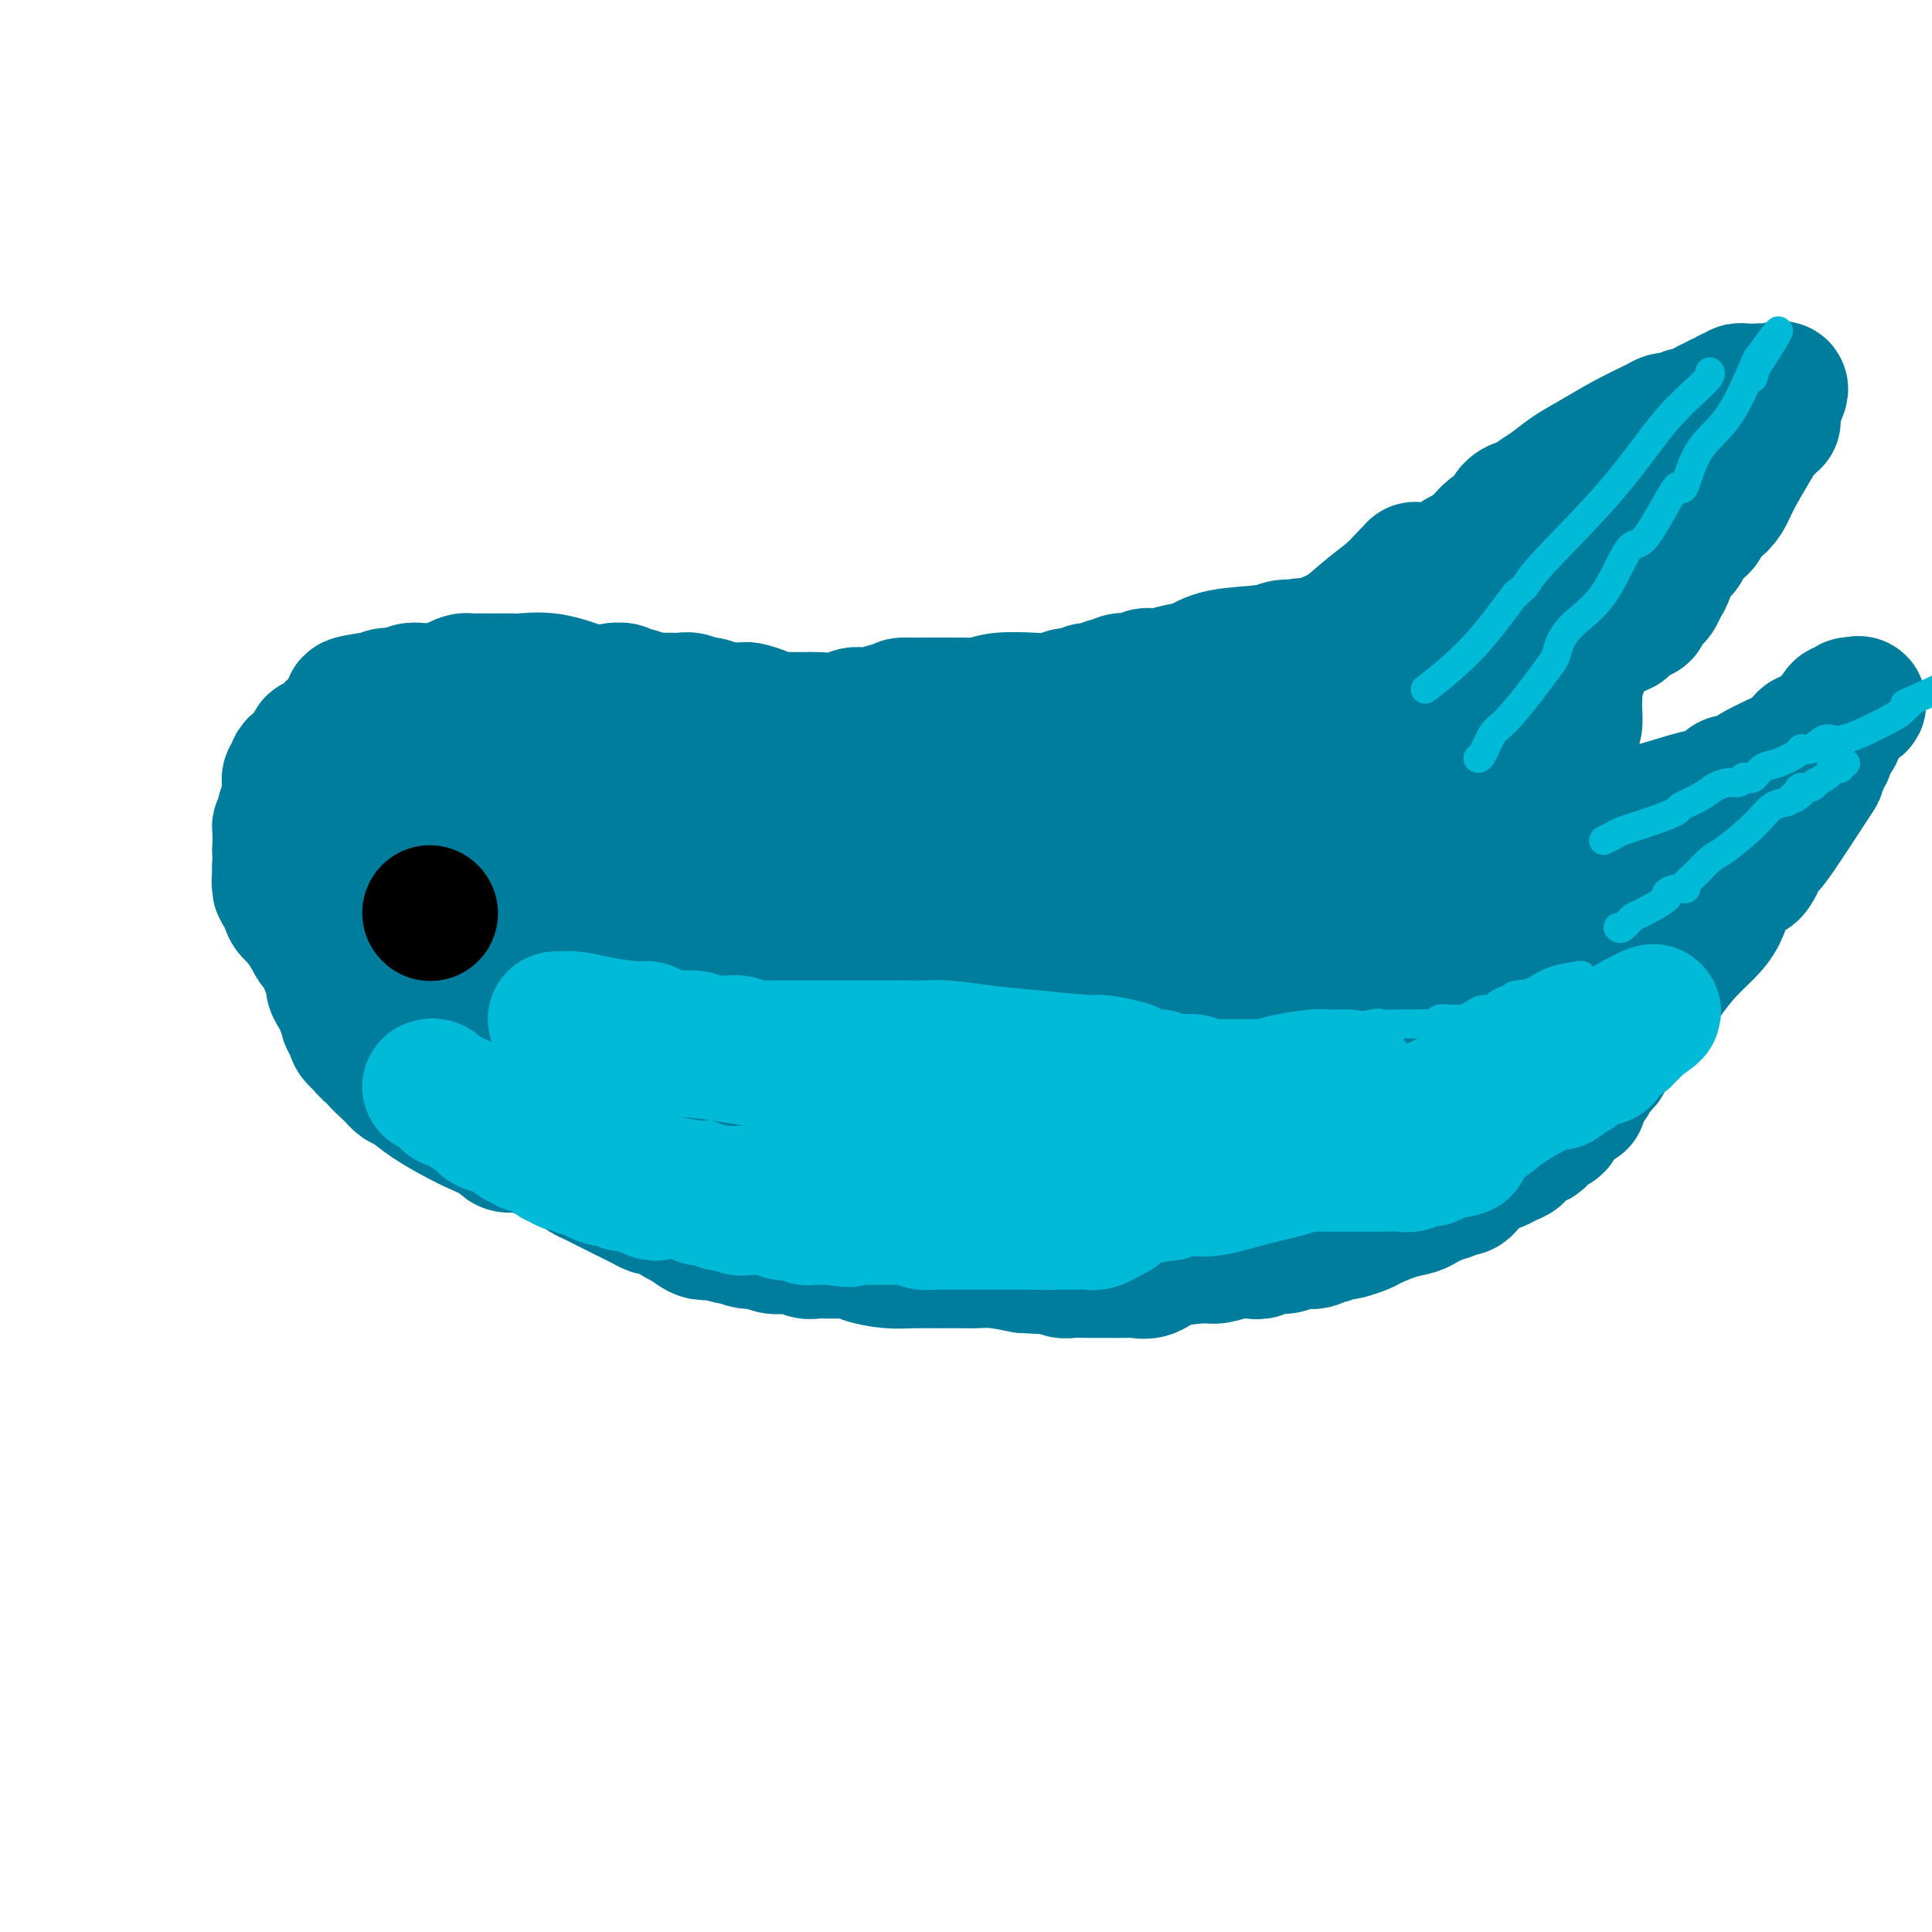 <svg viewBox='0 0 400 400' version='1.1' xmlns='http://www.w3.org/2000/svg' xmlns:xlink='http://www.w3.org/1999/xlink'><g fill='none' stroke='#007C9C' stroke-width='28' stroke-linecap='round' stroke-linejoin='round'><path d='M154,188c-0.644,-0.334 -1.288,-0.667 -2,-1c-0.712,-0.333 -1.493,-0.665 -2,-1c-0.507,-0.335 -0.741,-0.671 -1,-1c-0.259,-0.329 -0.541,-0.650 -1,-1c-0.459,-0.350 -1.093,-0.727 -2,-1c-0.907,-0.273 -2.088,-0.440 -4,-1c-1.912,-0.560 -4.556,-1.513 -6,-2c-1.444,-0.487 -1.687,-0.507 -3,-1c-1.313,-0.493 -3.697,-1.459 -5,-2c-1.303,-0.541 -1.525,-0.657 -2,-1c-0.475,-0.343 -1.203,-0.914 -2,-1c-0.797,-0.086 -1.663,0.314 -3,0c-1.337,-0.314 -3.144,-1.342 -6,-2c-2.856,-0.658 -6.761,-0.947 -11,-2c-4.239,-1.053 -8.813,-2.871 -12,-4c-3.187,-1.129 -4.988,-1.571 -6,-2c-1.012,-0.429 -1.234,-0.846 -2,-1c-0.766,-0.154 -2.076,-0.044 -3,0c-0.924,0.044 -1.462,0.022 -2,0'/><path d='M79,164c-7.384,-1.675 -3.345,-0.363 -2,0c1.345,0.363 -0.005,-0.225 -1,0c-0.995,0.225 -1.636,1.261 -3,2c-1.364,0.739 -3.450,1.182 -4,1c-0.550,-0.182 0.437,-0.987 -1,0c-1.437,0.987 -5.298,3.766 -7,5c-1.702,1.234 -1.244,0.923 -1,1c0.244,0.077 0.276,0.542 0,1c-0.276,0.458 -0.860,0.910 -1,1c-0.140,0.090 0.163,-0.183 0,0c-0.163,0.183 -0.791,0.820 -1,1c-0.209,0.180 -0.000,-0.098 0,1c0.000,1.098 -0.209,3.573 0,5c0.209,1.427 0.834,1.805 1,2c0.166,0.195 -0.129,0.208 0,1c0.129,0.792 0.681,2.364 1,3c0.319,0.636 0.404,0.335 1,1c0.596,0.665 1.703,2.295 3,4c1.297,1.705 2.785,3.484 4,5c1.215,1.516 2.157,2.770 3,4c0.843,1.230 1.586,2.437 2,3c0.414,0.563 0.500,0.483 1,1c0.500,0.517 1.413,1.630 2,2c0.587,0.370 0.848,-0.004 1,0c0.152,0.004 0.195,0.386 1,1c0.805,0.614 2.373,1.461 4,2c1.627,0.539 3.314,0.769 5,1'/><path d='M87,212c2.760,1.475 2.660,1.663 3,2c0.340,0.337 1.119,0.822 2,1c0.881,0.178 1.862,0.048 3,0c1.138,-0.048 2.433,-0.016 3,0c0.567,0.016 0.407,0.014 3,0c2.593,-0.014 7.940,-0.041 13,0c5.060,0.041 9.833,0.151 13,0c3.167,-0.151 4.729,-0.563 6,-1c1.271,-0.437 2.251,-0.901 3,-1c0.749,-0.099 1.265,0.166 2,0c0.735,-0.166 1.688,-0.762 2,-1c0.312,-0.238 -0.017,-0.119 0,0c0.017,0.119 0.379,0.238 1,0c0.621,-0.238 1.500,-0.833 2,-1c0.500,-0.167 0.620,0.095 1,0c0.380,-0.095 1.020,-0.547 2,-1c0.980,-0.453 2.301,-0.906 3,-1c0.699,-0.094 0.776,0.172 1,0c0.224,-0.172 0.597,-0.781 1,-1c0.403,-0.219 0.838,-0.047 1,0c0.162,0.047 0.050,-0.031 0,0c-0.050,0.031 -0.039,0.173 0,0c0.039,-0.173 0.107,-0.659 0,-1c-0.107,-0.341 -0.390,-0.535 -1,-1c-0.610,-0.465 -1.549,-1.199 -2,-2c-0.451,-0.801 -0.415,-1.668 -5,-4c-4.585,-2.332 -13.792,-6.131 -18,-8c-4.208,-1.869 -3.417,-1.810 -4,-2c-0.583,-0.190 -2.542,-0.628 -4,-1c-1.458,-0.372 -2.417,-0.678 -3,-1c-0.583,-0.322 -0.792,-0.661 -1,-1'/><path d='M114,187c-4.856,-2.193 -1.997,-1.176 -2,-1c-0.003,0.176 -2.868,-0.489 -5,-1c-2.132,-0.511 -3.530,-0.866 -5,-1c-1.470,-0.134 -3.014,-0.046 -4,0c-0.986,0.046 -1.416,0.050 -2,0c-0.584,-0.050 -1.322,-0.154 -2,0c-0.678,0.154 -1.296,0.566 -2,1c-0.704,0.434 -1.495,0.891 -2,1c-0.505,0.109 -0.724,-0.129 -1,0c-0.276,0.129 -0.610,0.626 -1,1c-0.390,0.374 -0.837,0.626 -1,1c-0.163,0.374 -0.043,0.870 0,1c0.043,0.130 0.010,-0.106 0,0c-0.010,0.106 0.003,0.553 0,1c-0.003,0.447 -0.022,0.894 0,1c0.022,0.106 0.086,-0.128 0,0c-0.086,0.128 -0.323,0.617 0,1c0.323,0.383 1.204,0.661 2,1c0.796,0.339 1.506,0.738 2,1c0.494,0.262 0.771,0.385 1,1c0.229,0.615 0.409,1.720 1,2c0.591,0.280 1.594,-0.265 2,0c0.406,0.265 0.216,1.342 1,2c0.784,0.658 2.543,0.898 3,1c0.457,0.102 -0.386,0.066 2,1c2.386,0.934 8.001,2.839 13,4c4.999,1.161 9.381,1.579 13,2c3.619,0.421 6.475,0.845 9,1c2.525,0.155 4.718,0.042 6,0c1.282,-0.042 1.652,-0.012 2,0c0.348,0.012 0.674,0.006 1,0'/><path d='M145,208c4.980,0.463 1.931,0.121 1,0c-0.931,-0.121 0.255,-0.022 1,0c0.745,0.022 1.050,-0.033 1,0c-0.050,0.033 -0.454,0.152 1,0c1.454,-0.152 4.768,-0.577 9,-1c4.232,-0.423 9.382,-0.846 12,-1c2.618,-0.154 2.702,-0.041 3,0c0.298,0.041 0.809,0.008 1,0c0.191,-0.008 0.061,0.008 0,0c-0.061,-0.008 -0.055,-0.039 0,0c0.055,0.039 0.158,0.150 0,0c-0.158,-0.150 -0.578,-0.561 -1,-1c-0.422,-0.439 -0.847,-0.906 -1,-1c-0.153,-0.094 -0.033,0.184 0,0c0.033,-0.184 -0.022,-0.832 0,-1c0.022,-0.168 0.120,0.143 0,0c-0.120,-0.143 -0.457,-0.739 -1,-1c-0.543,-0.261 -1.293,-0.188 -2,-1c-0.707,-0.812 -1.370,-2.508 -2,-4c-0.630,-1.492 -1.227,-2.781 -2,-4c-0.773,-1.219 -1.724,-2.368 -2,-3c-0.276,-0.632 0.122,-0.746 0,-1c-0.122,-0.254 -0.764,-0.647 -1,-1c-0.236,-0.353 -0.067,-0.668 0,-1c0.067,-0.332 0.032,-0.683 0,-1c-0.032,-0.317 -0.060,-0.600 0,-1c0.060,-0.400 0.208,-0.915 0,-1c-0.208,-0.085 -0.774,0.262 -1,0c-0.226,-0.262 -0.113,-1.131 0,-2'/><path d='M161,182c-2.038,-4.195 -1.134,-2.682 -1,-2c0.134,0.682 -0.502,0.534 -1,0c-0.498,-0.534 -0.859,-1.456 -1,-2c-0.141,-0.544 -0.063,-0.712 0,-1c0.063,-0.288 0.112,-0.696 0,-1c-0.112,-0.304 -0.387,-0.505 -1,-1c-0.613,-0.495 -1.566,-1.286 -2,-2c-0.434,-0.714 -0.348,-1.351 -1,-2c-0.652,-0.649 -2.043,-1.309 -3,-2c-0.957,-0.691 -1.482,-1.411 -2,-2c-0.518,-0.589 -1.031,-1.046 -2,-2c-0.969,-0.954 -2.395,-2.405 -3,-3c-0.605,-0.595 -0.388,-0.335 -1,-1c-0.612,-0.665 -2.051,-2.254 -3,-3c-0.949,-0.746 -1.408,-0.649 -2,-1c-0.592,-0.351 -1.318,-1.152 -2,-2c-0.682,-0.848 -1.319,-1.744 -2,-2c-0.681,-0.256 -1.404,0.128 -2,0c-0.596,-0.128 -1.063,-0.767 -2,-1c-0.937,-0.233 -2.344,-0.062 -3,0c-0.656,0.062 -0.560,0.013 -1,0c-0.440,-0.013 -1.416,0.010 -2,0c-0.584,-0.010 -0.776,-0.054 -1,0c-0.224,0.054 -0.479,0.207 -1,0c-0.521,-0.207 -1.308,-0.773 -2,-1c-0.692,-0.227 -1.288,-0.116 -2,0c-0.712,0.116 -1.541,0.237 -2,0c-0.459,-0.237 -0.547,-0.833 -1,-1c-0.453,-0.167 -1.272,0.095 -3,0c-1.728,-0.095 -4.364,-0.548 -7,-1'/><path d='M105,149c-5.854,-0.619 -5.990,-0.166 -8,0c-2.010,0.166 -5.896,0.044 -8,0c-2.104,-0.044 -2.428,-0.012 -3,0c-0.572,0.012 -1.392,0.003 -2,0c-0.608,-0.003 -1.003,-0.001 -1,0c0.003,0.001 0.403,0.000 0,0c-0.403,-0.000 -1.610,-0.000 -2,0c-0.390,0.000 0.035,0.000 0,0c-0.035,-0.000 -0.531,-0.001 -1,0c-0.469,0.001 -0.910,0.004 -1,0c-0.090,-0.004 0.172,-0.016 0,0c-0.172,0.016 -0.778,0.061 -1,0c-0.222,-0.061 -0.060,-0.228 0,0c0.060,0.228 0.016,0.849 0,1c-0.016,0.151 -0.006,-0.170 0,0c0.006,0.170 0.009,0.830 0,1c-0.009,0.170 -0.029,-0.151 0,0c0.029,0.151 0.106,0.772 0,1c-0.106,0.228 -0.394,0.061 0,0c0.394,-0.061 1.471,-0.016 2,0c0.529,0.016 0.509,0.004 1,0c0.491,-0.004 1.492,-0.001 2,0c0.508,0.001 0.523,-0.001 1,0c0.477,0.001 1.417,0.004 2,0c0.583,-0.004 0.809,-0.016 1,0c0.191,0.016 0.347,0.060 1,0c0.653,-0.060 1.804,-0.222 4,0c2.196,0.222 5.437,0.829 10,2c4.563,1.171 10.446,2.906 15,4c4.554,1.094 7.777,1.547 11,2'/><path d='M128,160c8.714,1.847 5.498,1.966 5,2c-0.498,0.034 1.723,-0.017 3,0c1.277,0.017 1.609,0.102 2,0c0.391,-0.102 0.841,-0.389 2,0c1.159,0.389 3.026,1.455 4,2c0.974,0.545 1.055,0.568 2,1c0.945,0.432 2.755,1.273 4,2c1.245,0.727 1.926,1.340 3,2c1.074,0.660 2.542,1.369 4,2c1.458,0.631 2.905,1.186 4,2c1.095,0.814 1.837,1.888 3,3c1.163,1.112 2.745,2.260 4,3c1.255,0.740 2.181,1.070 3,2c0.819,0.930 1.530,2.460 2,3c0.470,0.540 0.700,0.091 1,0c0.300,-0.091 0.669,0.175 1,1c0.331,0.825 0.625,2.210 1,3c0.375,0.790 0.833,0.985 1,1c0.167,0.015 0.045,-0.150 0,0c-0.045,0.150 -0.012,0.613 0,1c0.012,0.387 0.003,0.696 0,1c-0.003,0.304 -0.001,0.602 0,1c0.001,0.398 0.000,0.895 0,1c-0.000,0.105 -0.000,-0.182 0,0c0.000,0.182 0.000,0.832 0,1c-0.000,0.168 -0.000,-0.147 0,0c0.000,0.147 0.000,0.756 0,1c-0.000,0.244 -0.000,0.122 0,0'/><path d='M177,195c0.988,2.155 0.458,0.541 0,0c-0.458,-0.541 -0.845,-0.009 -1,0c-0.155,0.009 -0.079,-0.506 0,-1c0.079,-0.494 0.160,-0.968 0,-1c-0.160,-0.032 -0.559,0.378 -1,0c-0.441,-0.378 -0.922,-1.542 -1,-2c-0.078,-0.458 0.246,-0.208 0,-1c-0.246,-0.792 -1.063,-2.625 -2,-4c-0.937,-1.375 -1.995,-2.293 -3,-4c-1.005,-1.707 -1.957,-4.205 -3,-6c-1.043,-1.795 -2.178,-2.887 -3,-4c-0.822,-1.113 -1.332,-2.246 -2,-3c-0.668,-0.754 -1.494,-1.127 -2,-2c-0.506,-0.873 -0.693,-2.244 -1,-3c-0.307,-0.756 -0.733,-0.895 -1,-1c-0.267,-0.105 -0.376,-0.175 -1,-1c-0.624,-0.825 -1.764,-2.406 -2,-3c-0.236,-0.594 0.431,-0.200 0,-1c-0.431,-0.800 -1.960,-2.792 -3,-4c-1.040,-1.208 -1.592,-1.630 -2,-2c-0.408,-0.370 -0.673,-0.688 -1,-1c-0.327,-0.312 -0.717,-0.620 -1,-1c-0.283,-0.380 -0.460,-0.833 -1,-1c-0.540,-0.167 -1.443,-0.049 -2,0c-0.557,0.049 -0.768,0.028 -1,0c-0.232,-0.028 -0.486,-0.064 -1,0c-0.514,0.064 -1.290,0.227 -2,0c-0.710,-0.227 -1.355,-0.844 -2,-1c-0.645,-0.156 -1.289,0.150 -2,0c-0.711,-0.150 -1.489,-0.757 -2,-1c-0.511,-0.243 -0.756,-0.121 -1,0'/><path d='M133,147c-2.919,-1.250 -1.218,-0.874 -1,-1c0.218,-0.126 -1.047,-0.753 -2,-1c-0.953,-0.247 -1.593,-0.112 -2,0c-0.407,0.112 -0.581,0.202 -1,0c-0.419,-0.202 -1.082,-0.695 -2,-1c-0.918,-0.305 -2.090,-0.421 -4,-1c-1.910,-0.579 -4.557,-1.619 -7,-2c-2.443,-0.381 -4.683,-0.102 -6,0c-1.317,0.102 -1.710,0.027 -2,0c-0.290,-0.027 -0.478,-0.007 -1,0c-0.522,0.007 -1.378,0.002 -2,0c-0.622,-0.002 -1.011,-0.001 -1,0c0.011,0.001 0.420,0.000 0,0c-0.420,-0.000 -1.670,-0.001 -2,0c-0.330,0.001 0.259,0.003 0,0c-0.259,-0.003 -1.365,-0.011 -2,0c-0.635,0.011 -0.800,0.041 -1,0c-0.200,-0.041 -0.434,-0.155 -1,0c-0.566,0.155 -1.465,0.577 -2,1c-0.535,0.423 -0.707,0.845 -1,1c-0.293,0.155 -0.708,0.042 -1,0c-0.292,-0.042 -0.463,-0.012 -1,0c-0.537,0.012 -1.441,0.007 -2,0c-0.559,-0.007 -0.772,-0.017 -1,0c-0.228,0.017 -0.470,0.061 -1,0c-0.530,-0.061 -1.346,-0.227 -2,0c-0.654,0.227 -1.145,0.845 -2,1c-0.855,0.155 -2.075,-0.154 -3,0c-0.925,0.154 -1.557,0.772 -2,1c-0.443,0.228 -0.698,0.065 -1,0c-0.302,-0.065 -0.651,-0.033 -1,0'/><path d='M76,145c-6.045,0.858 -2.159,1.005 -1,1c1.159,-0.005 -0.411,-0.160 -1,0c-0.589,0.160 -0.198,0.634 0,1c0.198,0.366 0.203,0.622 0,1c-0.203,0.378 -0.615,0.876 -1,1c-0.385,0.124 -0.743,-0.125 -1,0c-0.257,0.125 -0.411,0.626 -1,1c-0.589,0.374 -1.611,0.621 -2,1c-0.389,0.379 -0.146,0.890 0,1c0.146,0.110 0.193,-0.182 0,0c-0.193,0.182 -0.626,0.837 -1,1c-0.374,0.163 -0.687,-0.167 -1,0c-0.313,0.167 -0.624,0.833 -1,1c-0.376,0.167 -0.818,-0.163 -1,0c-0.182,0.163 -0.105,0.818 0,1c0.105,0.182 0.239,-0.109 0,0c-0.239,0.109 -0.851,0.617 -1,1c-0.149,0.383 0.166,0.642 0,1c-0.166,0.358 -0.814,0.817 -1,1c-0.186,0.183 0.090,0.090 0,0c-0.090,-0.090 -0.546,-0.178 -1,0c-0.454,0.178 -0.906,0.622 -1,1c-0.094,0.378 0.171,0.689 0,1c-0.171,0.311 -0.778,0.623 -1,1c-0.222,0.377 -0.060,0.821 0,1c0.060,0.179 0.016,0.093 0,0c-0.016,-0.093 -0.004,-0.193 0,0c0.004,0.193 0.001,0.681 0,1c-0.001,0.319 -0.000,0.471 0,1c0.000,0.529 0.000,1.437 0,2c-0.000,0.563 -0.000,0.782 0,1'/><path d='M60,167c-0.377,1.282 -0.819,0.988 -1,1c-0.181,0.012 -0.101,0.331 0,1c0.101,0.669 0.223,1.690 0,2c-0.223,0.310 -0.792,-0.090 -1,0c-0.208,0.090 -0.056,0.672 0,1c0.056,0.328 0.015,0.403 0,1c-0.015,0.597 -0.004,1.718 0,2c0.004,0.282 0.000,-0.274 0,0c-0.000,0.274 0.003,1.379 0,2c-0.003,0.621 -0.012,0.757 0,1c0.012,0.243 0.044,0.594 0,1c-0.044,0.406 -0.166,0.869 0,1c0.166,0.131 0.619,-0.070 1,0c0.381,0.070 0.689,0.410 1,1c0.311,0.590 0.624,1.430 1,2c0.376,0.570 0.816,0.871 1,1c0.184,0.129 0.112,0.086 1,0c0.888,-0.086 2.734,-0.215 4,0c1.266,0.215 1.950,0.776 2,1c0.050,0.224 -0.533,0.113 0,0c0.533,-0.113 2.184,-0.228 3,0c0.816,0.228 0.799,0.800 1,1c0.201,0.200 0.621,0.029 1,0c0.379,-0.029 0.716,0.082 1,0c0.284,-0.082 0.514,-0.359 1,0c0.486,0.359 1.227,1.353 2,2c0.773,0.647 1.578,0.947 2,1c0.422,0.053 0.460,-0.139 1,0c0.540,0.139 1.583,0.611 2,1c0.417,0.389 0.209,0.694 0,1'/><path d='M83,191c3.657,1.249 2.300,0.871 2,1c-0.300,0.129 0.459,0.764 1,1c0.541,0.236 0.866,0.074 1,0c0.134,-0.074 0.077,-0.058 -1,0c-1.077,0.058 -3.174,0.160 -4,0c-0.826,-0.160 -0.381,-0.583 -1,-1c-0.619,-0.417 -2.302,-0.830 -3,-1c-0.698,-0.170 -0.411,-0.098 -1,0c-0.589,0.098 -2.053,0.222 -3,0c-0.947,-0.222 -1.378,-0.792 -2,-1c-0.622,-0.208 -1.435,-0.056 -2,0c-0.565,0.056 -0.883,0.015 -1,0c-0.117,-0.015 -0.033,-0.004 0,0c0.033,0.004 0.017,0.002 0,0'/><path d='M69,190c-2.630,-0.227 -0.706,0.707 0,1c0.706,0.293 0.192,-0.054 0,0c-0.192,0.054 -0.063,0.511 0,1c0.063,0.489 0.059,1.011 0,1c-0.059,-0.011 -0.174,-0.554 0,0c0.174,0.554 0.638,2.207 1,3c0.362,0.793 0.622,0.727 1,1c0.378,0.273 0.874,0.884 1,1c0.126,0.116 -0.117,-0.264 0,0c0.117,0.264 0.596,1.170 1,2c0.404,0.830 0.733,1.583 1,2c0.267,0.417 0.471,0.497 1,1c0.529,0.503 1.383,1.430 2,2c0.617,0.570 0.996,0.783 1,1c0.004,0.217 -0.368,0.439 0,1c0.368,0.561 1.476,1.461 2,2c0.524,0.539 0.465,0.718 1,1c0.535,0.282 1.663,0.667 2,1c0.337,0.333 -0.117,0.615 0,1c0.117,0.385 0.806,0.873 1,1c0.194,0.127 -0.108,-0.107 0,0c0.108,0.107 0.624,0.553 1,1c0.376,0.447 0.612,0.893 1,1c0.388,0.107 0.929,-0.126 1,0c0.071,0.126 -0.327,0.611 0,1c0.327,0.389 1.379,0.683 2,1c0.621,0.317 0.810,0.659 1,1'/><path d='M90,218c2.634,2.720 1.221,1.521 1,1c-0.221,-0.521 0.752,-0.365 1,0c0.248,0.365 -0.228,0.938 0,1c0.228,0.062 1.158,-0.386 2,0c0.842,0.386 1.594,1.606 2,2c0.406,0.394 0.465,-0.038 1,0c0.535,0.038 1.547,0.546 2,1c0.453,0.454 0.347,0.854 1,1c0.653,0.146 2.066,0.039 3,0c0.934,-0.039 1.388,-0.010 3,0c1.612,0.010 4.382,0.003 6,0c1.618,-0.003 2.083,-0.000 4,0c1.917,0.000 5.284,-0.001 7,0c1.716,0.001 1.780,0.004 3,0c1.220,-0.004 3.596,-0.015 5,0c1.404,0.015 1.834,0.057 3,0c1.166,-0.057 3.067,-0.211 4,0c0.933,0.211 0.900,0.789 2,1c1.100,0.211 3.335,0.057 5,0c1.665,-0.057 2.761,-0.015 8,0c5.239,0.015 14.621,0.004 19,0c4.379,-0.004 3.755,-0.001 5,0c1.245,0.001 4.359,0.001 6,0c1.641,-0.001 1.809,-0.001 2,0c0.191,0.001 0.404,0.004 1,0c0.596,-0.004 1.574,-0.015 2,0c0.426,0.015 0.300,0.056 1,0c0.700,-0.056 2.227,-0.207 4,0c1.773,0.207 3.792,0.774 5,1c1.208,0.226 1.604,0.113 2,0'/><path d='M200,226c15.398,0.309 5.394,0.083 2,0c-3.394,-0.083 -0.177,-0.022 1,0c1.177,0.022 0.316,0.006 0,0c-0.316,-0.006 -0.085,0.000 0,0c0.085,-0.000 0.026,-0.006 0,0c-0.026,0.006 -0.019,0.023 0,0c0.019,-0.023 0.050,-0.086 0,0c-0.050,0.086 -0.182,0.321 -3,1c-2.818,0.679 -8.322,1.800 -16,3c-7.678,1.200 -17.529,2.477 -22,3c-4.471,0.523 -3.564,0.290 -4,0c-0.436,-0.290 -2.217,-0.638 -4,-1c-1.783,-0.362 -3.568,-0.740 -5,-1c-1.432,-0.260 -2.510,-0.403 -4,-1c-1.490,-0.597 -3.391,-1.650 -5,-2c-1.609,-0.350 -2.924,0.002 -4,0c-1.076,-0.002 -1.913,-0.357 -3,-1c-1.087,-0.643 -2.425,-1.574 -5,-2c-2.575,-0.426 -6.385,-0.345 -9,-1c-2.615,-0.655 -4.033,-2.044 -6,-3c-1.967,-0.956 -4.484,-1.478 -7,-2'/><path d='M106,219c-8.579,-2.278 -4.028,-0.973 -3,-1c1.028,-0.027 -1.467,-1.387 -3,-2c-1.533,-0.613 -2.102,-0.478 -4,-2c-1.898,-1.522 -5.124,-4.701 -9,-8c-3.876,-3.299 -8.404,-6.716 -11,-9c-2.596,-2.284 -3.262,-3.433 -4,-4c-0.738,-0.567 -1.548,-0.550 -2,-1c-0.452,-0.450 -0.545,-1.367 -1,-2c-0.455,-0.633 -1.272,-0.982 -2,-1c-0.728,-0.018 -1.365,0.293 -2,0c-0.635,-0.293 -1.266,-1.191 -2,-2c-0.734,-0.809 -1.570,-1.528 -2,-2c-0.430,-0.472 -0.455,-0.697 -1,-1c-0.545,-0.303 -1.610,-0.685 -2,-1c-0.390,-0.315 -0.104,-0.565 0,-1c0.104,-0.435 0.027,-1.056 0,-1c-0.027,0.056 -0.005,0.787 0,1c0.005,0.213 -0.009,-0.094 0,0c0.009,0.094 0.041,0.589 0,1c-0.041,0.411 -0.155,0.739 0,1c0.155,0.261 0.580,0.455 1,1c0.420,0.545 0.834,1.441 1,2c0.166,0.559 0.083,0.779 0,1'/><path d='M60,188c0.427,0.903 0.495,0.662 1,1c0.505,0.338 1.449,1.257 2,2c0.551,0.743 0.711,1.311 1,2c0.289,0.689 0.707,1.498 1,2c0.293,0.502 0.460,0.698 1,1c0.540,0.302 1.453,0.711 2,1c0.547,0.289 0.728,0.458 1,1c0.272,0.542 0.635,1.458 1,2c0.365,0.542 0.732,0.709 1,1c0.268,0.291 0.439,0.706 1,1c0.561,0.294 1.514,0.466 2,1c0.486,0.534 0.504,1.431 1,2c0.496,0.569 1.468,0.811 2,1c0.532,0.189 0.624,0.325 1,1c0.376,0.675 1.035,1.888 2,3c0.965,1.112 2.236,2.122 3,3c0.764,0.878 1.021,1.624 2,3c0.979,1.376 2.680,3.380 4,5c1.320,1.620 2.259,2.854 3,4c0.741,1.146 1.283,2.205 2,3c0.717,0.795 1.610,1.326 2,2c0.390,0.674 0.276,1.490 1,2c0.724,0.510 2.287,0.715 3,1c0.713,0.285 0.575,0.651 1,1c0.425,0.349 1.412,0.682 2,1c0.588,0.318 0.776,0.621 1,1c0.224,0.379 0.483,0.834 1,1c0.517,0.166 1.293,0.045 2,0c0.707,-0.045 1.345,-0.013 2,0c0.655,0.013 1.328,0.006 2,0'/><path d='M111,237c1.295,0.000 1.532,0.000 2,0c0.468,-0.000 1.168,0.000 2,0c0.832,-0.000 1.795,0.000 3,0c1.205,-0.000 2.652,0.000 5,0c2.348,0.000 5.599,0.000 7,0c1.401,-0.000 0.953,0.000 2,0c1.047,0.000 3.590,0.000 6,0c2.410,0.000 4.687,0.000 6,0c1.313,0.000 1.661,0.000 2,0c0.339,0.000 0.670,0.000 1,0'/><path d='M147,237c5.553,0.049 1.436,0.173 0,0c-1.436,-0.173 -0.192,-0.643 0,-1c0.192,-0.357 -0.669,-0.600 -1,-1c-0.331,-0.400 -0.133,-0.955 -1,-2c-0.867,-1.045 -2.798,-2.579 -5,-5c-2.202,-2.421 -4.675,-5.728 -7,-8c-2.325,-2.272 -4.502,-3.508 -6,-5c-1.498,-1.492 -2.318,-3.240 -3,-4c-0.682,-0.760 -1.225,-0.533 -2,-1c-0.775,-0.467 -1.783,-1.627 -2,-2c-0.217,-0.373 0.355,0.041 0,0c-0.355,-0.041 -1.637,-0.537 -2,-1c-0.363,-0.463 0.193,-0.893 0,-1c-0.193,-0.107 -1.136,0.108 -2,0c-0.864,-0.108 -1.650,-0.539 -2,-1c-0.350,-0.461 -0.265,-0.952 -1,-1c-0.735,-0.048 -2.288,0.348 -3,0c-0.712,-0.348 -0.581,-1.440 -2,-2c-1.419,-0.560 -4.389,-0.588 -6,-1c-1.611,-0.412 -1.863,-1.210 -3,-2c-1.137,-0.790 -3.159,-1.574 -5,-2c-1.841,-0.426 -3.501,-0.495 -5,-1c-1.499,-0.505 -2.836,-1.446 -4,-2c-1.164,-0.554 -2.153,-0.722 -3,-1c-0.847,-0.278 -1.550,-0.667 -2,-1c-0.450,-0.333 -0.645,-0.611 -1,-1c-0.355,-0.389 -0.868,-0.888 -1,-1c-0.132,-0.112 0.118,0.162 0,0c-0.118,-0.162 -0.605,-0.761 -1,-1c-0.395,-0.239 -0.697,-0.120 -1,0'/><path d='M76,189c-6.660,-2.630 -2.309,-0.705 -1,0c1.309,0.705 -0.423,0.189 -1,0c-0.577,-0.189 0.000,-0.052 0,0c-0.000,0.052 -0.579,0.018 -1,0c-0.421,-0.018 -0.686,-0.019 -1,0c-0.314,0.019 -0.676,0.057 -1,0c-0.324,-0.057 -0.609,-0.209 -1,0c-0.391,0.209 -0.889,0.778 -1,1c-0.111,0.222 0.167,0.097 0,0c-0.167,-0.097 -0.777,-0.165 -1,0c-0.223,0.165 -0.060,0.565 0,1c0.060,0.435 0.016,0.906 0,1c-0.016,0.094 -0.004,-0.187 0,0c0.004,0.187 0.001,0.843 0,1c-0.001,0.157 -0.000,-0.183 0,0c0.000,0.183 0.000,0.890 0,1c-0.000,0.110 0.000,-0.377 0,0c-0.000,0.377 -0.000,1.619 0,2c0.000,0.381 0.000,-0.100 0,0c-0.000,0.100 -0.001,0.782 0,1c0.001,0.218 0.004,-0.027 0,0c-0.004,0.027 -0.016,0.325 0,1c0.016,0.675 0.060,1.728 0,2c-0.060,0.272 -0.224,-0.238 0,0c0.224,0.238 0.834,1.224 1,2c0.166,0.776 -0.114,1.341 0,2c0.114,0.659 0.622,1.411 1,2c0.378,0.589 0.627,1.013 1,2c0.373,0.987 0.870,2.535 1,3c0.130,0.465 -0.106,-0.153 0,0c0.106,0.153 0.553,1.076 1,2'/><path d='M73,213c0.998,3.357 0.992,0.749 1,0c0.008,-0.749 0.031,0.359 0,1c-0.031,0.641 -0.116,0.814 0,1c0.116,0.186 0.433,0.385 1,1c0.567,0.615 1.384,1.646 2,2c0.616,0.354 1.032,0.030 1,0c-0.032,-0.030 -0.512,0.234 0,1c0.512,0.766 2.015,2.035 3,3c0.985,0.965 1.452,1.628 2,2c0.548,0.372 1.178,0.455 2,1c0.822,0.545 1.835,1.551 4,3c2.165,1.449 5.482,3.340 9,5c3.518,1.660 7.237,3.089 10,4c2.763,0.911 4.571,1.305 6,2c1.429,0.695 2.480,1.692 3,2c0.520,0.308 0.509,-0.072 1,0c0.491,0.072 1.482,0.597 2,1c0.518,0.403 0.561,0.685 1,1c0.439,0.315 1.272,0.662 2,1c0.728,0.338 1.350,0.668 2,1c0.650,0.332 1.330,0.667 2,1c0.670,0.333 1.332,0.664 2,1c0.668,0.336 1.344,0.677 2,1c0.656,0.323 1.294,0.626 2,1c0.706,0.374 1.481,0.817 2,1c0.519,0.183 0.782,0.104 1,0c0.218,-0.104 0.390,-0.235 1,0c0.610,0.235 1.658,0.836 2,1c0.342,0.164 -0.023,-0.110 0,0c0.023,0.110 0.435,0.603 1,1c0.565,0.397 1.282,0.699 2,1'/><path d='M142,253c8.607,4.029 3.624,1.600 2,1c-1.624,-0.600 0.109,0.628 1,1c0.891,0.372 0.939,-0.112 2,0c1.061,0.112 3.136,0.818 4,1c0.864,0.182 0.516,-0.162 1,0c0.484,0.162 1.799,0.828 3,1c1.201,0.172 2.289,-0.151 3,0c0.711,0.151 1.044,0.776 2,1c0.956,0.224 2.535,0.046 3,0c0.465,-0.046 -0.184,0.040 0,0c0.184,-0.040 1.200,-0.207 2,0c0.800,0.207 1.384,0.787 2,1c0.616,0.213 1.263,0.057 2,0c0.737,-0.057 1.563,-0.016 2,0c0.437,0.016 0.485,0.007 1,0c0.515,-0.007 1.498,-0.012 2,0c0.502,0.012 0.523,0.042 1,0c0.477,-0.042 1.409,-0.155 2,0c0.591,0.155 0.841,0.577 2,1c1.159,0.423 3.227,0.845 5,1c1.773,0.155 3.250,0.041 5,0c1.750,-0.041 3.774,-0.011 5,0c1.226,0.011 1.655,0.003 2,0c0.345,-0.003 0.605,-0.001 1,0c0.395,0.001 0.925,-0.001 1,0c0.075,0.001 -0.306,0.003 0,0c0.306,-0.003 1.299,-0.011 2,0c0.701,0.011 1.112,0.041 2,0c0.888,-0.041 2.254,-0.155 4,0c1.746,0.155 3.873,0.577 6,1'/><path d='M212,262c7.773,0.480 4.706,0.181 4,0c-0.706,-0.181 0.951,-0.245 2,0c1.049,0.245 1.491,0.798 2,1c0.509,0.202 1.085,0.054 2,0c0.915,-0.054 2.170,-0.015 3,0c0.830,0.015 1.237,0.006 2,0c0.763,-0.006 1.884,-0.008 3,0c1.116,0.008 2.229,0.026 3,0c0.771,-0.026 1.202,-0.097 2,0c0.798,0.097 1.964,0.362 3,0c1.036,-0.362 1.944,-1.351 4,-2c2.056,-0.649 5.261,-0.957 7,-1c1.739,-0.043 2.012,0.181 3,0c0.988,-0.181 2.690,-0.765 4,-1c1.310,-0.235 2.226,-0.120 3,0c0.774,0.120 1.404,0.243 2,0c0.596,-0.243 1.158,-0.854 2,-1c0.842,-0.146 1.965,0.172 3,0c1.035,-0.172 1.983,-0.834 3,-1c1.017,-0.166 2.104,0.166 3,0c0.896,-0.166 1.600,-0.828 2,-1c0.400,-0.172 0.496,0.147 1,0c0.504,-0.147 1.417,-0.759 2,-1c0.583,-0.241 0.837,-0.110 1,0c0.163,0.110 0.235,0.198 1,0c0.765,-0.198 2.221,-0.683 3,-1c0.779,-0.317 0.880,-0.466 2,-1c1.120,-0.534 3.259,-1.452 5,-2c1.741,-0.548 3.084,-0.724 4,-1c0.916,-0.276 1.405,-0.650 2,-1c0.595,-0.350 1.298,-0.675 2,-1'/><path d='M297,248c3.969,-1.635 1.392,-1.223 1,-1c-0.392,0.223 1.400,0.257 2,0c0.600,-0.257 0.006,-0.804 0,-1c-0.006,-0.196 0.575,-0.040 1,0c0.425,0.040 0.694,-0.034 1,0c0.306,0.034 0.649,0.177 1,0c0.351,-0.177 0.709,-0.674 1,-1c0.291,-0.326 0.514,-0.483 1,-1c0.486,-0.517 1.234,-1.395 2,-2c0.766,-0.605 1.550,-0.936 2,-1c0.450,-0.064 0.568,0.138 1,0c0.432,-0.138 1.180,-0.615 2,-1c0.820,-0.385 1.711,-0.677 2,-1c0.289,-0.323 -0.024,-0.677 0,-1c0.024,-0.323 0.387,-0.616 1,-1c0.613,-0.384 1.478,-0.858 2,-1c0.522,-0.142 0.702,0.047 1,0c0.298,-0.047 0.714,-0.331 1,-1c0.286,-0.669 0.444,-1.725 1,-2c0.556,-0.275 1.512,0.229 2,0c0.488,-0.229 0.507,-1.192 1,-2c0.493,-0.808 1.460,-1.462 2,-2c0.540,-0.538 0.654,-0.959 1,-1c0.346,-0.041 0.923,0.298 1,0c0.077,-0.298 -0.347,-1.231 0,-2c0.347,-0.769 1.466,-1.372 2,-2c0.534,-0.628 0.483,-1.282 1,-2c0.517,-0.718 1.601,-1.501 2,-2c0.399,-0.499 0.114,-0.714 0,-1c-0.114,-0.286 -0.057,-0.643 0,-1'/><path d='M332,218c2.785,-3.489 0.746,-1.711 0,-1c-0.746,0.711 -0.200,0.355 0,0c0.200,-0.355 0.054,-0.710 0,-1c-0.054,-0.290 -0.014,-0.514 0,-1c0.014,-0.486 0.004,-1.234 0,-2c-0.004,-0.766 -0.001,-1.550 0,-3c0.001,-1.450 0.000,-3.564 0,-5c-0.000,-1.436 -0.000,-2.193 0,-3c0.000,-0.807 0.000,-1.665 0,-2c-0.000,-0.335 -0.000,-0.146 0,0c0.000,0.146 0.000,0.250 0,0c-0.000,-0.250 -0.000,-0.855 0,-1c0.000,-0.145 0.000,0.171 0,0c-0.000,-0.171 -0.000,-0.829 0,-1c0.000,-0.171 0.000,0.146 0,0c-0.000,-0.146 -0.000,-0.756 0,-1c0.000,-0.244 0.000,-0.122 0,0'/><path d='M332,197c0.226,-3.896 0.792,-3.135 1,-4c0.208,-0.865 0.057,-3.356 0,-5c-0.057,-1.644 -0.019,-2.440 0,-3c0.019,-0.560 0.019,-0.882 0,-1c-0.019,-0.118 -0.057,-0.032 0,0c0.057,0.032 0.208,0.008 0,0c-0.208,-0.008 -0.777,-0.002 -1,0c-0.223,0.002 -0.100,0.001 0,0c0.100,-0.001 0.179,-0.000 0,0c-0.179,0.000 -0.615,0.000 -1,0c-0.385,-0.000 -0.720,-0.000 -1,0c-0.280,0.000 -0.507,0.000 -1,0c-0.493,-0.000 -1.253,-0.000 -2,0c-0.747,0.000 -1.482,0.000 -2,0c-0.518,-0.000 -0.821,-0.000 -1,0c-0.179,0.000 -0.236,0.000 -1,0c-0.764,-0.000 -2.237,-0.000 -3,0c-0.763,0.000 -0.816,0.000 -1,0c-0.184,-0.000 -0.500,-0.000 -1,0c-0.500,0.000 -1.185,0.000 -2,0c-0.815,-0.000 -1.762,-0.001 -2,0c-0.238,0.001 0.232,0.004 0,0c-0.232,-0.004 -1.165,-0.015 -2,0c-0.835,0.015 -1.572,0.057 -2,0c-0.428,-0.057 -0.548,-0.211 -1,0c-0.452,0.211 -1.237,0.788 -2,1c-0.763,0.212 -1.504,0.061 -2,0c-0.496,-0.061 -0.748,-0.030 -1,0'/><path d='M304,185c-4.810,-0.000 -2.336,-0.001 -2,0c0.336,0.001 -1.465,0.004 -2,0c-0.535,-0.004 0.197,-0.015 0,0c-0.197,0.015 -1.324,0.057 -2,0c-0.676,-0.057 -0.900,-0.211 -2,0c-1.100,0.211 -3.075,0.789 -5,1c-1.925,0.211 -3.798,0.057 -5,0c-1.202,-0.057 -1.732,-0.015 -3,0c-1.268,0.015 -3.273,0.004 -4,0c-0.727,-0.004 -0.177,-0.001 -1,0c-0.823,0.001 -3.019,-0.000 -4,0c-0.981,0.000 -0.745,0.001 -2,0c-1.255,-0.001 -3.999,-0.004 -6,0c-2.001,0.004 -3.258,0.016 -4,0c-0.742,-0.016 -0.969,-0.061 -2,0c-1.031,0.061 -2.865,0.227 -4,0c-1.135,-0.227 -1.571,-0.845 -2,-1c-0.429,-0.155 -0.850,0.155 -2,0c-1.150,-0.155 -3.029,-0.774 -4,-1c-0.971,-0.226 -1.035,-0.060 -1,0c0.035,0.060 0.167,0.012 0,0c-0.167,-0.012 -0.633,0.012 -1,0c-0.367,-0.012 -0.634,-0.059 -1,0c-0.366,0.059 -0.830,0.223 -1,0c-0.170,-0.223 -0.046,-0.834 0,-1c0.046,-0.166 0.012,0.113 0,0c-0.012,-0.113 -0.003,-0.618 0,-1c0.003,-0.382 0.001,-0.641 0,-1c-0.001,-0.359 -0.000,-0.817 0,-1c0.000,-0.183 0.000,-0.092 0,0'/><path d='M244,180c0.084,-0.558 0.793,0.047 1,0c0.207,-0.047 -0.089,-0.745 0,-1c0.089,-0.255 0.562,-0.068 1,0c0.438,0.068 0.842,0.018 1,0c0.158,-0.018 0.071,-0.005 0,0c-0.071,0.005 -0.126,0.002 0,0c0.126,-0.002 0.433,-0.001 1,0c0.567,0.001 1.394,0.004 2,0c0.606,-0.004 0.989,-0.016 2,0c1.011,0.016 2.648,0.060 4,0c1.352,-0.060 2.420,-0.222 5,0c2.580,0.222 6.673,0.829 9,1c2.327,0.171 2.888,-0.094 5,0c2.112,0.094 5.775,0.547 8,1c2.225,0.453 3.011,0.906 4,1c0.989,0.094 2.181,-0.171 3,0c0.819,0.171 1.266,0.778 3,1c1.734,0.222 4.754,0.060 7,0c2.246,-0.060 3.718,-0.016 5,0c1.282,0.016 2.375,0.004 3,0c0.625,-0.004 0.781,-0.001 1,0c0.219,0.001 0.500,0.000 1,0c0.500,-0.000 1.218,-0.000 2,0c0.782,0.000 1.627,0.000 2,0c0.373,-0.000 0.275,-0.000 1,0c0.725,0.000 2.271,0.000 3,0c0.729,-0.000 0.639,-0.000 1,0c0.361,0.000 1.174,0.000 2,0c0.826,-0.000 1.665,-0.000 2,0c0.335,0.000 0.168,0.000 0,0'/><path d='M323,183c12.342,0.463 3.696,0.120 1,0c-2.696,-0.120 0.559,-0.018 2,0c1.441,0.018 1.068,-0.047 1,0c-0.068,0.047 0.170,0.205 1,0c0.830,-0.205 2.252,-0.773 3,-1c0.748,-0.227 0.821,-0.113 1,0c0.179,0.113 0.464,0.227 2,0c1.536,-0.227 4.324,-0.793 6,-1c1.676,-0.207 2.242,-0.056 3,0c0.758,0.056 1.708,0.015 2,0c0.292,-0.015 -0.075,-0.004 0,0c0.075,0.004 0.593,0.001 1,0c0.407,-0.001 0.704,-0.000 1,0c0.296,0.000 0.590,0.000 1,0c0.410,-0.000 0.937,-0.000 1,0c0.063,0.000 -0.338,0.000 0,0c0.338,-0.000 1.415,-0.000 2,0c0.585,0.000 0.678,0.001 1,0c0.322,-0.001 0.872,-0.002 1,0c0.128,0.002 -0.166,0.007 0,0c0.166,-0.007 0.792,-0.026 1,0c0.208,0.026 -0.001,0.099 0,0c0.001,-0.099 0.211,-0.368 0,0c-0.211,0.368 -0.844,1.373 -1,2c-0.156,0.627 0.165,0.875 0,1c-0.165,0.125 -0.818,0.126 -1,0c-0.182,-0.126 0.105,-0.380 0,0c-0.105,0.380 -0.601,1.394 -1,2c-0.399,0.606 -0.699,0.803 -1,1'/><path d='M350,187c-0.549,1.088 -0.920,0.808 -1,1c-0.080,0.192 0.132,0.858 0,1c-0.132,0.142 -0.609,-0.238 -1,0c-0.391,0.238 -0.696,1.095 -1,2c-0.304,0.905 -0.607,1.858 -1,2c-0.393,0.142 -0.875,-0.528 -1,0c-0.125,0.528 0.107,2.254 0,3c-0.107,0.746 -0.554,0.513 -1,1c-0.446,0.487 -0.891,1.694 -1,2c-0.109,0.306 0.119,-0.290 0,0c-0.119,0.290 -0.585,1.465 -1,2c-0.415,0.535 -0.778,0.429 -1,1c-0.222,0.571 -0.302,1.820 -1,3c-0.698,1.180 -2.015,2.291 -3,4c-0.985,1.709 -1.640,4.016 -2,5c-0.360,0.984 -0.425,0.644 -1,1c-0.575,0.356 -1.660,1.409 -2,2c-0.340,0.591 0.064,0.722 0,1c-0.064,0.278 -0.595,0.705 -1,1c-0.405,0.295 -0.683,0.457 -1,1c-0.317,0.543 -0.672,1.465 -1,2c-0.328,0.535 -0.627,0.683 -1,1c-0.373,0.317 -0.818,0.803 -1,1c-0.182,0.197 -0.101,0.105 0,0c0.101,-0.105 0.223,-0.224 0,0c-0.223,0.224 -0.792,0.792 -1,1c-0.208,0.208 -0.056,0.056 0,0c0.056,-0.056 0.016,-0.016 0,0c-0.016,0.016 -0.008,0.008 0,0'/><path d='M326,225c-3.709,5.657 -0.981,0.800 0,-1c0.981,-1.800 0.214,-0.542 0,0c-0.214,0.542 0.124,0.368 1,-1c0.876,-1.368 2.290,-3.928 3,-5c0.710,-1.072 0.715,-0.654 1,-1c0.285,-0.346 0.850,-1.454 1,-2c0.150,-0.546 -0.113,-0.529 0,-1c0.113,-0.471 0.604,-1.430 1,-2c0.396,-0.570 0.696,-0.749 1,-1c0.304,-0.251 0.611,-0.572 1,-1c0.389,-0.428 0.860,-0.961 1,-2c0.140,-1.039 -0.049,-2.583 0,-4c0.049,-1.417 0.338,-2.707 1,-4c0.662,-1.293 1.696,-2.589 2,-3c0.304,-0.411 -0.122,0.063 0,0c0.122,-0.063 0.793,-0.665 1,-1c0.207,-0.335 -0.051,-0.404 0,-1c0.051,-0.596 0.410,-1.718 1,-2c0.590,-0.282 1.411,0.276 2,0c0.589,-0.276 0.946,-1.384 1,-2c0.054,-0.616 -0.196,-0.738 0,-1c0.196,-0.262 0.837,-0.662 1,-1c0.163,-0.338 -0.152,-0.612 0,-1c0.152,-0.388 0.773,-0.889 1,-1c0.227,-0.111 0.061,0.167 0,0c-0.061,-0.167 -0.016,-0.780 0,-1c0.016,-0.220 0.004,-0.049 0,0c-0.004,0.049 -0.001,-0.025 0,0c0.001,0.025 0.000,0.150 0,0c-0.000,-0.150 -0.000,-0.575 0,-1'/><path d='M346,185c3.094,-6.405 0.829,-2.418 0,-1c-0.829,1.418 -0.222,0.267 0,0c0.222,-0.267 0.059,0.351 0,0c-0.059,-0.351 -0.014,-1.671 0,-2c0.014,-0.329 -0.002,0.331 0,0c0.002,-0.331 0.024,-1.654 0,-2c-0.024,-0.346 -0.094,0.287 0,0c0.094,-0.287 0.350,-1.492 1,-3c0.650,-1.508 1.692,-3.318 2,-5c0.308,-1.682 -0.117,-3.235 0,-4c0.117,-0.765 0.778,-0.742 1,-1c0.222,-0.258 0.005,-0.798 0,-1c-0.005,-0.202 0.202,-0.065 0,0c-0.202,0.065 -0.815,0.059 -1,0c-0.185,-0.059 0.056,-0.171 0,0c-0.056,0.171 -0.409,0.623 -1,1c-0.591,0.377 -1.419,0.677 -2,1c-0.581,0.323 -0.915,0.667 -1,1c-0.085,0.333 0.079,0.653 0,1c-0.079,0.347 -0.400,0.720 -1,1c-0.600,0.280 -1.480,0.466 -2,1c-0.520,0.534 -0.679,1.415 -1,2c-0.321,0.585 -0.803,0.874 -1,1c-0.197,0.126 -0.108,0.090 0,0c0.108,-0.090 0.236,-0.234 0,0c-0.236,0.234 -0.837,0.847 -1,1c-0.163,0.153 0.111,-0.155 0,0c-0.111,0.155 -0.607,0.772 -1,1c-0.393,0.228 -0.684,0.065 -1,0c-0.316,-0.065 -0.658,-0.033 -1,0'/><path d='M336,177c-1.965,1.409 -0.376,0.433 0,0c0.376,-0.433 -0.461,-0.322 -1,0c-0.539,0.322 -0.778,0.855 -1,1c-0.222,0.145 -0.425,-0.099 -1,0c-0.575,0.099 -1.520,0.541 -2,1c-0.480,0.459 -0.493,0.936 -1,1c-0.507,0.064 -1.507,-0.285 -3,0c-1.493,0.285 -3.479,1.205 -5,2c-1.521,0.795 -2.579,1.466 -4,2c-1.421,0.534 -3.207,0.930 -4,1c-0.793,0.070 -0.593,-0.188 -1,0c-0.407,0.188 -1.423,0.820 -2,1c-0.577,0.180 -0.717,-0.092 -1,0c-0.283,0.092 -0.711,0.547 -1,1c-0.289,0.453 -0.439,0.904 -1,1c-0.561,0.096 -1.534,-0.164 -2,0c-0.466,0.164 -0.425,0.752 -1,1c-0.575,0.248 -1.765,0.156 -2,0c-0.235,-0.156 0.484,-0.378 0,0c-0.484,0.378 -2.173,1.354 -3,2c-0.827,0.646 -0.794,0.961 -1,1c-0.206,0.039 -0.650,-0.197 -1,0c-0.350,0.197 -0.605,0.826 -1,1c-0.395,0.174 -0.931,-0.107 -1,0c-0.069,0.107 0.329,0.602 0,1c-0.329,0.398 -1.387,0.701 -2,1c-0.613,0.299 -0.783,0.596 -1,1c-0.217,0.404 -0.482,0.917 -1,1c-0.518,0.083 -1.291,-0.262 -2,0c-0.709,0.262 -1.355,1.131 -2,2'/><path d='M288,199c-7.488,3.582 -2.207,1.537 -1,1c1.207,-0.537 -1.659,0.433 -3,1c-1.341,0.567 -1.159,0.730 -2,1c-0.841,0.270 -2.707,0.646 -4,1c-1.293,0.354 -2.013,0.687 -3,1c-0.987,0.313 -2.242,0.606 -4,1c-1.758,0.394 -4.019,0.890 -6,1c-1.981,0.110 -3.683,-0.167 -5,0c-1.317,0.167 -2.251,0.777 -3,1c-0.749,0.223 -1.314,0.060 -2,0c-0.686,-0.060 -1.493,-0.016 -2,0c-0.507,0.016 -0.713,0.004 -1,0c-0.287,-0.004 -0.655,-0.001 -1,0c-0.345,0.001 -0.666,0.000 -1,0c-0.334,-0.000 -0.681,-0.000 -1,0c-0.319,0.000 -0.611,0.000 -1,0c-0.389,-0.000 -0.875,-0.000 -1,0c-0.125,0.000 0.111,0.000 0,0c-0.111,-0.000 -0.569,-0.000 -1,0c-0.431,0.000 -0.833,0.000 -1,0c-0.167,-0.000 -0.098,-0.000 0,0c0.098,0.000 0.223,0.000 0,0c-0.223,-0.000 -0.796,-0.000 -1,0c-0.204,0.000 -0.041,0.001 0,0c0.041,-0.001 -0.042,-0.004 0,0c0.042,0.004 0.207,0.015 0,0c-0.207,-0.015 -0.788,-0.056 -1,0c-0.212,0.056 -0.057,0.207 0,0c0.057,-0.207 0.016,-0.774 0,-1c-0.016,-0.226 -0.008,-0.113 0,0'/><path d='M243,206c-3.359,-0.017 -0.757,-0.061 0,0c0.757,0.061 -0.330,0.227 -1,0c-0.670,-0.227 -0.923,-0.845 -1,-1c-0.077,-0.155 0.021,0.154 0,0c-0.021,-0.154 -0.160,-0.772 0,-1c0.160,-0.228 0.620,-0.065 1,0c0.380,0.065 0.680,0.031 1,0c0.320,-0.031 0.659,-0.060 1,0c0.341,0.060 0.683,0.208 1,0c0.317,-0.208 0.608,-0.773 1,-1c0.392,-0.227 0.885,-0.116 1,0c0.115,0.116 -0.148,0.238 0,0c0.148,-0.238 0.706,-0.837 1,-1c0.294,-0.163 0.322,0.109 1,0c0.678,-0.109 2.006,-0.600 3,-1c0.994,-0.400 1.656,-0.710 2,-1c0.344,-0.290 0.372,-0.561 2,-1c1.628,-0.439 4.857,-1.046 8,-2c3.143,-0.954 6.200,-2.256 8,-3c1.800,-0.744 2.345,-0.931 3,-1c0.655,-0.069 1.422,-0.018 2,0c0.578,0.018 0.967,0.005 1,0c0.033,-0.005 -0.290,-0.001 0,0c0.290,0.001 1.195,0.000 2,0c0.805,-0.000 1.511,-0.000 2,0c0.489,0.000 0.760,0.000 1,0c0.240,-0.000 0.449,-0.000 1,0c0.551,0.000 1.443,0.000 2,0c0.557,-0.000 0.778,-0.000 1,0'/><path d='M287,193c2.197,-0.017 1.691,-0.060 2,0c0.309,0.060 1.433,0.224 2,0c0.567,-0.224 0.576,-0.835 1,-1c0.424,-0.165 1.263,0.114 2,0c0.737,-0.114 1.371,-0.623 2,-1c0.629,-0.377 1.253,-0.622 2,-1c0.747,-0.378 1.617,-0.889 2,-1c0.383,-0.111 0.279,0.177 1,0c0.721,-0.177 2.269,-0.821 3,-1c0.731,-0.179 0.647,0.106 1,0c0.353,-0.106 1.145,-0.603 2,-1c0.855,-0.397 1.773,-0.693 2,-1c0.227,-0.307 -0.239,-0.626 0,-1c0.239,-0.374 1.181,-0.803 2,-1c0.819,-0.197 1.514,-0.162 2,0c0.486,0.162 0.764,0.450 1,0c0.236,-0.450 0.432,-1.637 1,-2c0.568,-0.363 1.510,0.099 2,0c0.490,-0.099 0.527,-0.759 1,-1c0.473,-0.241 1.381,-0.065 2,0c0.619,0.065 0.951,0.017 1,0c0.049,-0.017 -0.183,-0.005 0,0c0.183,0.005 0.781,0.002 1,0c0.219,-0.002 0.060,-0.001 0,0c-0.060,0.001 -0.020,0.004 0,0c0.020,-0.004 0.019,-0.015 0,0c-0.019,0.015 -0.057,0.056 0,0c0.057,-0.056 0.208,-0.207 0,0c-0.208,0.207 -0.774,0.774 -1,1c-0.226,0.226 -0.113,0.113 0,0'/><path d='M321,182c4.843,-1.702 -0.051,-0.456 -2,0c-1.949,0.456 -0.954,0.122 -1,0c-0.046,-0.122 -1.134,-0.033 -2,0c-0.866,0.033 -1.509,0.010 -2,0c-0.491,-0.010 -0.831,-0.007 -1,0c-0.169,0.007 -0.168,0.017 -1,0c-0.832,-0.017 -2.498,-0.061 -3,0c-0.502,0.061 0.161,0.227 0,0c-0.161,-0.227 -1.147,-0.846 -2,-1c-0.853,-0.154 -1.573,0.156 -2,0c-0.427,-0.156 -0.562,-0.777 -1,-1c-0.438,-0.223 -1.179,-0.049 -2,0c-0.821,0.049 -1.723,-0.028 -2,0c-0.277,0.028 0.070,0.163 0,0c-0.070,-0.163 -0.556,-0.622 -1,-1c-0.444,-0.378 -0.847,-0.675 -1,-1c-0.153,-0.325 -0.056,-0.679 0,-1c0.056,-0.321 0.071,-0.611 0,-1c-0.071,-0.389 -0.229,-0.877 0,-1c0.229,-0.123 0.846,0.121 1,0c0.154,-0.121 -0.155,-0.606 0,-1c0.155,-0.394 0.774,-0.697 1,-1c0.226,-0.303 0.060,-0.605 0,-1c-0.060,-0.395 -0.012,-0.884 0,-1c0.012,-0.116 -0.011,0.141 0,0c0.011,-0.141 0.055,-0.679 0,-1c-0.055,-0.321 -0.208,-0.426 0,-1c0.208,-0.574 0.777,-1.618 1,-2c0.223,-0.382 0.098,-0.103 0,0c-0.098,0.103 -0.171,0.029 0,0c0.171,-0.029 0.585,-0.015 1,0'/><path d='M302,167c0.467,-1.883 0.135,-0.590 0,0c-0.135,0.590 -0.073,0.476 0,1c0.073,0.524 0.156,1.685 0,2c-0.156,0.315 -0.553,-0.218 -1,0c-0.447,0.218 -0.946,1.187 -1,2c-0.054,0.813 0.337,1.472 0,2c-0.337,0.528 -1.404,0.927 -2,1c-0.596,0.073 -0.723,-0.180 -1,0c-0.277,0.180 -0.703,0.794 -1,1c-0.297,0.206 -0.464,0.005 -1,0c-0.536,-0.005 -1.441,0.187 -2,0c-0.559,-0.187 -0.773,-0.753 -1,-1c-0.227,-0.247 -0.466,-0.175 -1,0c-0.534,0.175 -1.363,0.452 -2,0c-0.637,-0.452 -1.080,-1.635 -2,-2c-0.920,-0.365 -2.315,0.087 -3,0c-0.685,-0.087 -0.659,-0.713 -1,-1c-0.341,-0.287 -1.048,-0.235 -2,0c-0.952,0.235 -2.148,0.654 -3,1c-0.852,0.346 -1.362,0.617 -2,1c-0.638,0.383 -1.406,0.876 -2,1c-0.594,0.124 -1.013,-0.121 -2,0c-0.987,0.121 -2.542,0.607 -3,1c-0.458,0.393 0.181,0.694 0,1c-0.181,0.306 -1.182,0.618 -2,1c-0.818,0.382 -1.451,0.834 -2,1c-0.549,0.166 -1.012,0.044 -2,0c-0.988,-0.044 -2.502,-0.012 -3,0c-0.498,0.012 0.020,0.003 0,0c-0.020,-0.003 -0.577,-0.001 -1,0c-0.423,0.001 -0.711,0.000 -1,0'/><path d='M258,179c-4.019,1.083 -2.568,0.290 -2,0c0.568,-0.290 0.253,-0.077 0,0c-0.253,0.077 -0.445,0.017 -1,0c-0.555,-0.017 -1.473,0.010 -2,0c-0.527,-0.010 -0.662,-0.058 -1,0c-0.338,0.058 -0.879,0.222 -3,0c-2.121,-0.222 -5.821,-0.829 -9,-2c-3.179,-1.171 -5.836,-2.906 -8,-4c-2.164,-1.094 -3.834,-1.547 -5,-2c-1.166,-0.453 -1.829,-0.906 -2,-1c-0.171,-0.094 0.149,0.172 0,0c-0.149,-0.172 -0.768,-0.782 -1,-1c-0.232,-0.218 -0.076,-0.043 0,0c0.076,0.043 0.073,-0.045 0,0c-0.073,0.045 -0.215,0.222 0,0c0.215,-0.222 0.789,-0.844 1,-1c0.211,-0.156 0.060,0.155 0,0c-0.060,-0.155 -0.027,-0.776 0,-1c0.027,-0.224 0.049,-0.050 0,0c-0.049,0.050 -0.167,-0.024 0,0c0.167,0.024 0.621,0.147 1,0c0.379,-0.147 0.683,-0.565 1,-1c0.317,-0.435 0.649,-0.887 1,-1c0.351,-0.113 0.723,0.114 1,0c0.277,-0.114 0.459,-0.569 1,-1c0.541,-0.431 1.440,-0.837 2,-1c0.560,-0.163 0.780,-0.081 1,0'/><path d='M233,163c1.631,-1.106 1.210,-0.871 2,-1c0.790,-0.129 2.792,-0.623 5,-1c2.208,-0.377 4.623,-0.637 7,-1c2.377,-0.363 4.717,-0.830 6,-1c1.283,-0.170 1.508,-0.045 2,0c0.492,0.045 1.249,0.009 2,0c0.751,-0.009 1.496,0.009 2,0c0.504,-0.009 0.767,-0.043 1,0c0.233,0.043 0.436,0.165 2,0c1.564,-0.165 4.490,-0.618 7,-1c2.510,-0.382 4.603,-0.693 6,-1c1.397,-0.307 2.099,-0.609 3,-1c0.901,-0.391 2.000,-0.872 3,-1c1.000,-0.128 1.901,0.096 2,0c0.099,-0.096 -0.603,-0.511 0,-1c0.603,-0.489 2.510,-1.051 3,-1c0.490,0.051 -0.438,0.714 1,0c1.438,-0.714 5.241,-2.806 8,-4c2.759,-1.194 4.473,-1.490 6,-2c1.527,-0.510 2.866,-1.232 4,-2c1.134,-0.768 2.064,-1.581 3,-2c0.936,-0.419 1.878,-0.445 3,-1c1.122,-0.555 2.426,-1.640 3,-2c0.574,-0.360 0.420,0.006 1,0c0.580,-0.006 1.895,-0.383 3,-1c1.105,-0.617 2.001,-1.475 3,-2c0.999,-0.525 2.102,-0.718 3,-1c0.898,-0.282 1.591,-0.653 2,-1c0.409,-0.347 0.533,-0.670 1,-1c0.467,-0.330 1.276,-0.666 2,-1c0.724,-0.334 1.362,-0.667 2,-1'/><path d='M331,132c8.957,-4.006 3.351,-1.520 2,-1c-1.351,0.520 1.554,-0.925 3,-2c1.446,-1.075 1.434,-1.779 2,-2c0.566,-0.221 1.709,0.040 2,0c0.291,-0.040 -0.272,-0.381 0,-1c0.272,-0.619 1.379,-1.516 2,-2c0.621,-0.484 0.757,-0.553 1,-1c0.243,-0.447 0.594,-1.271 1,-2c0.406,-0.729 0.869,-1.364 1,-2c0.131,-0.636 -0.068,-1.274 0,-2c0.068,-0.726 0.403,-1.542 1,-2c0.597,-0.458 1.455,-0.559 2,-1c0.545,-0.441 0.776,-1.222 1,-2c0.224,-0.778 0.440,-1.552 1,-2c0.560,-0.448 1.463,-0.570 2,-1c0.537,-0.430 0.708,-1.168 1,-2c0.292,-0.832 0.704,-1.760 1,-2c0.296,-0.240 0.474,0.206 1,0c0.526,-0.206 1.399,-1.063 2,-2c0.601,-0.937 0.931,-1.954 2,-4c1.069,-2.046 2.879,-5.123 4,-7c1.121,-1.877 1.554,-2.555 2,-3c0.446,-0.445 0.904,-0.658 1,-1c0.096,-0.342 -0.170,-0.814 0,-1c0.170,-0.186 0.778,-0.088 1,0c0.222,0.088 0.060,0.164 0,0c-0.060,-0.164 -0.016,-0.570 0,-1c0.016,-0.430 0.004,-0.885 0,-1c-0.004,-0.115 -0.001,0.110 0,0c0.001,-0.110 0.001,-0.555 0,-1'/><path d='M367,84c3.646,-6.411 0.260,-2.440 -1,-1c-1.260,1.440 -0.394,0.347 0,0c0.394,-0.347 0.317,0.051 0,0c-0.317,-0.051 -0.874,-0.549 -1,-1c-0.126,-0.451 0.177,-0.853 0,-1c-0.177,-0.147 -0.835,-0.040 -1,0c-0.165,0.040 0.163,0.011 0,0c-0.163,-0.011 -0.817,-0.004 -1,0c-0.183,0.004 0.106,0.005 0,0c-0.106,-0.005 -0.607,-0.017 -1,0c-0.393,0.017 -0.678,0.061 -1,0c-0.322,-0.061 -0.682,-0.228 -1,0c-0.318,0.228 -0.596,0.850 -1,1c-0.404,0.150 -0.934,-0.171 -1,0c-0.066,0.171 0.334,0.833 0,1c-0.334,0.167 -1.401,-0.161 -2,0c-0.599,0.161 -0.729,0.813 -1,1c-0.271,0.187 -0.684,-0.090 -1,0c-0.316,0.090 -0.535,0.546 -1,1c-0.465,0.454 -1.175,0.906 -2,1c-0.825,0.094 -1.765,-0.169 -2,0c-0.235,0.169 0.236,0.771 0,1c-0.236,0.229 -1.178,0.084 -2,0c-0.822,-0.084 -1.524,-0.109 -2,0c-0.476,0.109 -0.725,0.350 -2,1c-1.275,0.650 -3.577,1.707 -6,3c-2.423,1.293 -4.967,2.822 -7,4c-2.033,1.178 -3.555,2.007 -5,3c-1.445,0.993 -2.812,2.152 -4,3c-1.188,0.848 -2.197,1.385 -3,2c-0.803,0.615 -1.402,1.307 -2,2'/><path d='M316,105c-4.981,2.693 -2.934,0.426 -2,0c0.934,-0.426 0.756,0.989 0,2c-0.756,1.011 -2.088,1.618 -3,2c-0.912,0.382 -1.403,0.539 -2,1c-0.597,0.461 -1.301,1.227 -2,2c-0.699,0.773 -1.395,1.554 -2,2c-0.605,0.446 -1.121,0.556 -2,1c-0.879,0.444 -2.120,1.220 -3,2c-0.880,0.780 -1.398,1.564 -2,2c-0.602,0.436 -1.289,0.526 -2,1c-0.711,0.474 -1.447,1.333 -2,2c-0.553,0.667 -0.921,1.140 -2,2c-1.079,0.860 -2.867,2.105 -4,3c-1.133,0.895 -1.610,1.440 -3,2c-1.390,0.560 -3.692,1.137 -5,2c-1.308,0.863 -1.624,2.013 -3,3c-1.376,0.987 -3.814,1.810 -5,2c-1.186,0.190 -1.119,-0.255 -2,0c-0.881,0.255 -2.709,1.208 -4,2c-1.291,0.792 -2.044,1.421 -3,2c-0.956,0.579 -2.116,1.108 -4,2c-1.884,0.892 -4.491,2.148 -7,3c-2.509,0.852 -4.918,1.300 -7,2c-2.082,0.700 -3.835,1.652 -5,2c-1.165,0.348 -1.741,0.093 -2,0c-0.259,-0.093 -0.201,-0.025 -1,0c-0.799,0.025 -2.454,0.007 -3,0c-0.546,-0.007 0.019,-0.002 0,0c-0.019,0.002 -0.620,0.000 -1,0c-0.380,-0.000 -0.537,-0.000 -1,0c-0.463,0.000 -1.231,0.000 -2,0'/><path d='M230,149c-1.781,-0.183 -1.234,-0.641 -1,-1c0.234,-0.359 0.154,-0.618 0,-1c-0.154,-0.382 -0.381,-0.887 -1,-1c-0.619,-0.113 -1.630,0.166 -2,0c-0.370,-0.166 -0.099,-0.776 0,-1c0.099,-0.224 0.025,-0.060 0,0c-0.025,0.060 -0.003,0.016 0,0c0.003,-0.016 -0.013,-0.004 0,0c0.013,0.004 0.055,0.001 0,0c-0.055,-0.001 -0.207,-0.000 0,0c0.207,0.000 0.773,0.000 1,0c0.227,-0.000 0.116,-0.000 0,0c-0.116,0.000 -0.236,0.001 0,0c0.236,-0.001 0.829,-0.005 1,0c0.171,0.005 -0.081,0.018 0,0c0.081,-0.018 0.493,-0.068 1,0c0.507,0.068 1.108,0.254 2,1c0.892,0.746 2.076,2.052 3,3c0.924,0.948 1.589,1.540 2,2c0.411,0.460 0.568,0.790 1,1c0.432,0.210 1.137,0.299 2,1c0.863,0.701 1.883,2.014 3,3c1.117,0.986 2.330,1.646 3,2c0.670,0.354 0.796,0.403 2,1c1.204,0.597 3.487,1.742 6,3c2.513,1.258 5.257,2.629 8,4'/><path d='M261,166c7.329,4.149 9.153,4.522 11,5c1.847,0.478 3.717,1.060 6,2c2.283,0.940 4.978,2.238 7,3c2.022,0.762 3.372,0.989 4,1c0.628,0.011 0.536,-0.193 1,0c0.464,0.193 1.485,0.784 2,1c0.515,0.216 0.522,0.058 1,0c0.478,-0.058 1.425,-0.015 2,0c0.575,0.015 0.778,0.004 1,0c0.222,-0.004 0.464,-0.000 1,0c0.536,0.000 1.365,-0.003 2,0c0.635,0.003 1.076,0.011 2,0c0.924,-0.011 2.330,-0.040 3,0c0.670,0.040 0.605,0.150 1,0c0.395,-0.150 1.250,-0.561 2,-1c0.750,-0.439 1.396,-0.905 2,-1c0.604,-0.095 1.165,0.182 2,0c0.835,-0.182 1.945,-0.823 3,-1c1.055,-0.177 2.054,0.110 3,0c0.946,-0.110 1.840,-0.617 3,-1c1.160,-0.383 2.586,-0.642 3,-1c0.414,-0.358 -0.184,-0.814 0,-1c0.184,-0.186 1.152,-0.103 2,0c0.848,0.103 1.578,0.225 2,0c0.422,-0.225 0.536,-0.796 1,-1c0.464,-0.204 1.279,-0.040 2,0c0.721,0.040 1.348,-0.045 2,0c0.652,0.045 1.329,0.218 2,0c0.671,-0.218 1.334,-0.828 2,-1c0.666,-0.172 1.333,0.094 2,0c0.667,-0.094 1.333,-0.547 2,-1'/><path d='M340,169c7.571,-1.350 2.498,-0.226 1,0c-1.498,0.226 0.578,-0.446 2,-1c1.422,-0.554 2.190,-0.989 2,-1c-0.190,-0.011 -1.339,0.401 0,0c1.339,-0.401 5.166,-1.614 7,-2c1.834,-0.386 1.674,0.056 2,0c0.326,-0.056 1.137,-0.608 2,-1c0.863,-0.392 1.779,-0.624 2,-1c0.221,-0.376 -0.254,-0.898 0,-1c0.254,-0.102 1.238,0.215 2,0c0.762,-0.215 1.303,-0.962 3,-2c1.697,-1.038 4.549,-2.369 6,-3c1.451,-0.631 1.500,-0.563 2,-1c0.500,-0.437 1.451,-1.378 2,-2c0.549,-0.622 0.696,-0.925 1,-1c0.304,-0.075 0.764,0.077 1,0c0.236,-0.077 0.248,-0.384 1,-1c0.752,-0.616 2.244,-1.542 3,-2c0.756,-0.458 0.777,-0.448 1,-1c0.223,-0.552 0.648,-1.665 1,-2c0.352,-0.335 0.630,0.109 1,0c0.370,-0.109 0.831,-0.772 1,-1c0.169,-0.228 0.045,-0.023 0,0c-0.045,0.023 -0.013,-0.136 0,0c0.013,0.136 0.006,0.568 0,1'/><path d='M383,147c3.955,-2.612 0.343,-0.643 -1,0c-1.343,0.643 -0.416,-0.039 0,0c0.416,0.039 0.322,0.798 0,1c-0.322,0.202 -0.871,-0.153 -1,0c-0.129,0.153 0.163,0.814 0,1c-0.163,0.186 -0.780,-0.104 -1,0c-0.220,0.104 -0.044,0.600 0,1c0.044,0.400 -0.045,0.702 0,1c0.045,0.298 0.223,0.591 0,1c-0.223,0.409 -0.848,0.935 -1,1c-0.152,0.065 0.171,-0.332 0,0c-0.171,0.332 -0.834,1.393 -1,2c-0.166,0.607 0.165,0.760 0,1c-0.165,0.240 -0.825,0.568 -1,1c-0.175,0.432 0.135,0.969 0,1c-0.135,0.031 -0.714,-0.444 -1,0c-0.286,0.444 -0.279,1.808 0,2c0.279,0.192 0.830,-0.788 -1,2c-1.830,2.788 -6.041,9.343 -8,12c-1.959,2.657 -1.665,1.417 -2,2c-0.335,0.583 -1.299,2.988 -2,4c-0.701,1.012 -1.138,0.632 -2,1c-0.862,0.368 -2.149,1.483 -3,3c-0.851,1.517 -1.266,3.434 -2,5c-0.734,1.566 -1.787,2.779 -3,4c-1.213,1.221 -2.588,2.449 -4,4c-1.412,1.551 -2.863,3.426 -4,5c-1.137,1.574 -1.960,2.847 -3,4c-1.040,1.153 -2.297,2.187 -3,3c-0.703,0.813 -0.851,1.407 -1,2'/><path d='M338,211c-4.333,4.962 -2.666,1.865 -2,1c0.666,-0.865 0.331,0.500 0,1c-0.331,0.500 -0.660,0.133 -1,0c-0.340,-0.133 -0.693,-0.032 -1,0c-0.307,0.032 -0.569,-0.007 -1,0c-0.431,0.007 -1.030,0.058 -1,0c0.030,-0.058 0.689,-0.225 -1,0c-1.689,0.225 -5.728,0.843 -8,1c-2.272,0.157 -2.779,-0.147 -4,0c-1.221,0.147 -3.157,0.743 -5,1c-1.843,0.257 -3.594,0.174 -5,0c-1.406,-0.174 -2.466,-0.439 -4,0c-1.534,0.439 -3.542,1.581 -5,2c-1.458,0.419 -2.367,0.113 -3,0c-0.633,-0.113 -0.992,-0.034 -1,0c-0.008,0.034 0.334,0.024 0,0c-0.334,-0.024 -1.344,-0.063 -2,0c-0.656,0.063 -0.960,0.229 -1,0c-0.040,-0.229 0.183,-0.851 0,-1c-0.183,-0.149 -0.770,0.177 -1,0c-0.230,-0.177 -0.101,-0.856 0,-1c0.101,-0.144 0.174,0.246 0,0c-0.174,-0.246 -0.594,-1.126 0,-2c0.594,-0.874 2.200,-1.740 3,-2c0.800,-0.260 0.792,0.085 1,0c0.208,-0.085 0.633,-0.600 1,-1c0.367,-0.400 0.676,-0.685 1,-1c0.324,-0.315 0.664,-0.662 1,-1c0.336,-0.338 0.668,-0.669 1,-1'/><path d='M300,207c1.570,-1.414 1.495,-0.950 2,-1c0.505,-0.050 1.589,-0.614 2,-1c0.411,-0.386 0.148,-0.593 1,-2c0.852,-1.407 2.820,-4.015 4,-6c1.180,-1.985 1.574,-3.346 3,-7c1.426,-3.654 3.885,-9.602 6,-15c2.115,-5.398 3.887,-10.247 5,-14c1.113,-3.753 1.566,-6.409 2,-8c0.434,-1.591 0.847,-2.117 1,-3c0.153,-0.883 0.045,-2.123 0,-3c-0.045,-0.877 -0.026,-1.391 0,-2c0.026,-0.609 0.060,-1.314 0,-2c-0.060,-0.686 -0.213,-1.354 0,-2c0.213,-0.646 0.791,-1.270 1,-2c0.209,-0.730 0.048,-1.564 0,-2c-0.048,-0.436 0.016,-0.472 0,-1c-0.016,-0.528 -0.113,-1.547 0,-2c0.113,-0.453 0.437,-0.342 1,-1c0.563,-0.658 1.366,-2.087 2,-4c0.634,-1.913 1.098,-4.309 2,-7c0.902,-2.691 2.242,-5.677 3,-8c0.758,-2.323 0.935,-3.984 1,-5c0.065,-1.016 0.017,-1.388 0,-2c-0.017,-0.612 -0.005,-1.463 0,-2c0.005,-0.537 0.001,-0.760 0,-1c-0.001,-0.240 -0.000,-0.497 0,-1c0.000,-0.503 0.000,-1.251 0,-2c-0.000,-0.749 -0.000,-1.500 0,-2c0.000,-0.500 0.000,-0.750 0,-1'/><path d='M336,98c2.010,-10.150 0.535,-4.026 0,-2c-0.535,2.026 -0.128,-0.046 0,-1c0.128,-0.954 -0.021,-0.788 0,-1c0.021,-0.212 0.213,-0.800 0,-1c-0.213,-0.200 -0.832,-0.012 -1,0c-0.168,0.012 0.115,-0.152 0,0c-0.115,0.152 -0.626,0.621 -1,1c-0.374,0.379 -0.610,0.670 -1,1c-0.390,0.330 -0.934,0.699 -1,1c-0.066,0.301 0.347,0.533 0,1c-0.347,0.467 -1.455,1.168 -2,2c-0.545,0.832 -0.527,1.793 -1,3c-0.473,1.207 -1.437,2.660 -2,4c-0.563,1.340 -0.726,2.568 -1,4c-0.274,1.432 -0.658,3.068 -1,4c-0.342,0.932 -0.643,1.159 -1,2c-0.357,0.841 -0.772,2.297 -1,3c-0.228,0.703 -0.270,0.652 -1,2c-0.730,1.348 -2.149,4.094 -3,6c-0.851,1.906 -1.135,2.973 -2,4c-0.865,1.027 -2.311,2.015 -3,3c-0.689,0.985 -0.622,1.969 -1,3c-0.378,1.031 -1.203,2.110 -2,3c-0.797,0.890 -1.568,1.590 -2,2c-0.432,0.410 -0.524,0.531 -1,1c-0.476,0.469 -1.335,1.285 -3,3c-1.665,1.715 -4.137,4.330 -7,7c-2.863,2.670 -6.118,5.396 -12,10c-5.882,4.604 -14.391,11.086 -21,17c-6.609,5.914 -11.317,11.261 -14,14c-2.683,2.739 -3.342,2.869 -4,3'/><path d='M247,197c-9.889,8.809 -2.612,2.332 0,0c2.612,-2.332 0.560,-0.519 0,0c-0.560,0.519 0.371,-0.256 1,-1c0.629,-0.744 0.956,-1.456 1,-2c0.044,-0.544 -0.194,-0.919 0,-1c0.194,-0.081 0.822,0.132 1,0c0.178,-0.132 -0.093,-0.608 0,-1c0.093,-0.392 0.548,-0.699 1,-1c0.452,-0.301 0.899,-0.595 1,-1c0.101,-0.405 -0.143,-0.920 0,-1c0.143,-0.080 0.674,0.275 1,0c0.326,-0.275 0.446,-1.181 1,-2c0.554,-0.819 1.542,-1.552 2,-2c0.458,-0.448 0.385,-0.610 1,-1c0.615,-0.390 1.919,-1.009 4,-3c2.081,-1.991 4.939,-5.354 9,-9c4.061,-3.646 9.324,-7.575 13,-10c3.676,-2.425 5.766,-3.347 7,-4c1.234,-0.653 1.614,-1.039 2,-2c0.386,-0.961 0.778,-2.499 1,-3c0.222,-0.501 0.273,0.036 0,0c-0.273,-0.036 -0.872,-0.643 -1,-1c-0.128,-0.357 0.214,-0.464 0,-1c-0.214,-0.536 -0.985,-1.501 -2,-2c-1.015,-0.499 -2.275,-0.533 -3,-1c-0.725,-0.467 -0.916,-1.368 -2,-2c-1.084,-0.632 -3.061,-0.995 -4,-1c-0.939,-0.005 -0.839,0.349 -1,0c-0.161,-0.349 -0.582,-1.402 -1,-2c-0.418,-0.598 -0.834,-0.742 -1,-1c-0.166,-0.258 -0.083,-0.629 0,-1'/><path d='M278,141c-1.853,-1.472 -0.484,-1.152 0,-1c0.484,0.152 0.083,0.136 0,0c-0.083,-0.136 0.153,-0.393 1,-1c0.847,-0.607 2.307,-1.563 3,-2c0.693,-0.437 0.620,-0.355 2,-1c1.380,-0.645 4.212,-2.019 6,-3c1.788,-0.981 2.533,-1.570 3,-2c0.467,-0.430 0.657,-0.700 1,-1c0.343,-0.300 0.838,-0.630 1,-1c0.162,-0.370 -0.008,-0.782 0,-1c0.008,-0.218 0.195,-0.244 0,-1c-0.195,-0.756 -0.770,-2.244 -1,-3c-0.230,-0.756 -0.114,-0.781 0,-1c0.114,-0.219 0.227,-0.632 0,-1c-0.227,-0.368 -0.793,-0.691 -1,-1c-0.207,-0.309 -0.056,-0.604 0,-1c0.056,-0.396 0.016,-0.892 0,-1c-0.016,-0.108 -0.008,0.170 0,0c0.008,-0.170 0.014,-0.790 0,-1c-0.014,-0.210 -0.050,-0.009 0,0c0.050,0.009 0.184,-0.172 0,0c-0.184,0.172 -0.687,0.697 -1,1c-0.313,0.303 -0.435,0.385 -1,1c-0.565,0.615 -1.571,1.762 -3,3c-1.429,1.238 -3.279,2.566 -5,4c-1.721,1.434 -3.312,2.973 -5,4c-1.688,1.027 -3.473,1.543 -4,2c-0.527,0.457 0.204,0.854 0,1c-0.204,0.146 -1.344,0.042 -2,0c-0.656,-0.042 -0.828,-0.021 -1,0'/><path d='M271,134c-3.897,2.471 -2.639,0.650 -2,0c0.639,-0.650 0.661,-0.129 0,0c-0.661,0.129 -2.003,-0.134 -3,0c-0.997,0.134 -1.650,0.667 -4,1c-2.350,0.333 -6.398,0.468 -9,1c-2.602,0.532 -3.757,1.462 -5,2c-1.243,0.538 -2.575,0.684 -4,1c-1.425,0.316 -2.944,0.803 -4,1c-1.056,0.197 -1.648,0.104 -2,0c-0.352,-0.104 -0.466,-0.220 -1,0c-0.534,0.220 -1.490,0.776 -2,1c-0.510,0.224 -0.573,0.117 -1,0c-0.427,-0.117 -1.218,-0.243 -2,0c-0.782,0.243 -1.556,0.854 -2,1c-0.444,0.146 -0.560,-0.172 -1,0c-0.440,0.172 -1.204,0.834 -2,1c-0.796,0.166 -1.623,-0.166 -2,0c-0.377,0.166 -0.302,0.828 -1,1c-0.698,0.172 -2.167,-0.146 -3,0c-0.833,0.146 -1.029,0.757 -2,1c-0.971,0.243 -2.718,0.118 -5,0c-2.282,-0.118 -5.098,-0.228 -7,0c-1.902,0.228 -2.889,0.793 -4,1c-1.111,0.207 -2.347,0.055 -3,0c-0.653,-0.055 -0.723,-0.015 -1,0c-0.277,0.015 -0.762,0.004 -1,0c-0.238,-0.004 -0.229,-0.001 -1,0c-0.771,0.001 -2.323,0.000 -3,0c-0.677,-0.000 -0.479,-0.000 -1,0c-0.521,0.000 -1.760,0.000 -3,0'/><path d='M190,146c-5.607,0.250 -2.625,-0.125 -2,0c0.625,0.125 -1.106,0.750 -2,1c-0.894,0.250 -0.950,0.123 -1,0c-0.050,-0.123 -0.094,-0.243 -1,0c-0.906,0.243 -2.675,0.850 -4,1c-1.325,0.150 -2.207,-0.156 -3,0c-0.793,0.156 -1.497,0.774 -3,1c-1.503,0.226 -3.807,0.061 -5,0c-1.193,-0.061 -1.277,-0.019 -2,0c-0.723,0.019 -2.085,0.015 -3,0c-0.915,-0.015 -1.383,-0.043 -2,0c-0.617,0.043 -1.383,0.155 -2,0c-0.617,-0.155 -1.085,-0.577 -2,-1c-0.915,-0.423 -2.277,-0.845 -3,-1c-0.723,-0.155 -0.806,-0.042 -1,0c-0.194,0.042 -0.500,0.012 -1,0c-0.500,-0.012 -1.193,-0.007 -2,0c-0.807,0.007 -1.727,0.016 -2,0c-0.273,-0.016 0.100,-0.056 0,0c-0.100,0.056 -0.674,0.207 -1,0c-0.326,-0.207 -0.405,-0.774 -1,-1c-0.595,-0.226 -1.706,-0.113 -2,0c-0.294,0.113 0.230,0.226 0,0c-0.230,-0.226 -1.214,-0.793 -2,-1c-0.786,-0.207 -1.376,-0.056 -2,0c-0.624,0.056 -1.283,0.015 -2,0c-0.717,-0.015 -1.491,-0.004 -2,0c-0.509,0.004 -0.752,0.001 -1,0c-0.248,-0.001 -0.499,-0.000 -1,0c-0.501,0.000 -1.250,0.000 -2,0'/><path d='M133,145c-4.412,-0.554 -1.943,0.062 -1,0c0.943,-0.062 0.359,-0.801 0,-1c-0.359,-0.199 -0.492,0.143 -1,0c-0.508,-0.143 -1.390,-0.770 -2,-1c-0.610,-0.230 -0.949,-0.061 -1,0c-0.051,0.061 0.186,0.015 0,0c-0.186,-0.015 -0.797,-0.000 -1,0c-0.203,0.000 -0.000,-0.015 0,0c0.000,0.015 -0.203,0.061 0,0c0.203,-0.061 0.812,-0.228 1,0c0.188,0.228 -0.044,0.850 0,1c0.044,0.150 0.365,-0.172 1,0c0.635,0.172 1.586,0.836 2,1c0.414,0.164 0.293,-0.174 1,0c0.707,0.174 2.242,0.859 4,2c1.758,1.141 3.738,2.739 6,4c2.262,1.261 4.806,2.186 7,3c2.194,0.814 4.039,1.517 5,2c0.961,0.483 1.038,0.744 2,1c0.962,0.256 2.809,0.506 4,1c1.191,0.494 1.725,1.233 4,2c2.275,0.767 6.291,1.564 8,2c1.709,0.436 1.110,0.513 2,1c0.890,0.487 3.269,1.385 5,2c1.731,0.615 2.815,0.948 4,1c1.185,0.052 2.473,-0.178 4,0c1.527,0.178 3.293,0.765 5,1c1.707,0.235 3.353,0.117 5,0'/><path d='M197,167c5.887,1.175 4.106,0.613 5,1c0.894,0.387 4.463,1.722 5,2c0.537,0.278 -1.959,-0.503 1,1c2.959,1.503 11.374,5.288 15,7c3.626,1.712 2.463,1.351 3,2c0.537,0.649 2.773,2.310 6,4c3.227,1.690 7.443,3.411 10,5c2.557,1.589 3.453,3.046 5,4c1.547,0.954 3.745,1.403 5,2c1.255,0.597 1.567,1.341 2,2c0.433,0.659 0.988,1.235 2,2c1.012,0.765 2.482,1.721 4,3c1.518,1.279 3.085,2.881 4,4c0.915,1.119 1.177,1.753 2,3c0.823,1.247 2.206,3.106 3,4c0.794,0.894 0.998,0.822 1,1c0.002,0.178 -0.200,0.606 0,1c0.200,0.394 0.801,0.754 1,1c0.199,0.246 -0.003,0.379 0,1c0.003,0.621 0.213,1.729 0,2c-0.213,0.271 -0.848,-0.296 -1,0c-0.152,0.296 0.181,1.456 0,2c-0.181,0.544 -0.875,0.471 -1,1c-0.125,0.529 0.318,1.659 0,2c-0.318,0.341 -1.398,-0.107 -2,0c-0.602,0.107 -0.728,0.769 -1,1c-0.272,0.231 -0.692,0.031 -1,0c-0.308,-0.031 -0.506,0.107 -1,0c-0.494,-0.107 -1.284,-0.459 -4,0c-2.716,0.459 -7.358,1.730 -12,3'/><path d='M248,228c-9.946,1.857 -24.311,3.498 -35,5c-10.689,1.502 -17.702,2.865 -25,3c-7.298,0.135 -14.880,-0.959 -20,-2c-5.120,-1.041 -7.777,-2.031 -10,-3c-2.223,-0.969 -4.011,-1.918 -5,-3c-0.989,-1.082 -1.179,-2.299 -2,-3c-0.821,-0.701 -2.272,-0.888 -3,-2c-0.728,-1.112 -0.733,-3.148 -1,-4c-0.267,-0.852 -0.797,-0.518 -1,-1c-0.203,-0.482 -0.079,-1.778 0,-3c0.079,-1.222 0.114,-2.369 0,-3c-0.114,-0.631 -0.378,-0.748 0,-1c0.378,-0.252 1.399,-0.641 2,-1c0.601,-0.359 0.781,-0.688 1,-1c0.219,-0.312 0.478,-0.605 1,-1c0.522,-0.395 1.308,-0.890 2,-1c0.692,-0.110 1.292,0.167 2,0c0.708,-0.167 1.525,-0.777 3,-1c1.475,-0.223 3.609,-0.060 6,0c2.391,0.060 5.038,0.017 7,0c1.962,-0.017 3.238,-0.008 4,0c0.762,0.008 1.010,0.013 2,0c0.990,-0.013 2.722,-0.046 5,0c2.278,0.046 5.103,0.171 9,0c3.897,-0.171 8.865,-0.638 12,-1c3.135,-0.362 4.437,-0.619 6,-1c1.563,-0.381 3.389,-0.887 4,-1c0.611,-0.113 0.009,0.165 0,0c-0.009,-0.165 0.574,-0.775 1,-1c0.426,-0.225 0.693,-0.064 1,0c0.307,0.064 0.653,0.032 1,0'/><path d='M215,202c10.188,-0.911 3.158,-0.189 1,0c-2.158,0.189 0.554,-0.156 2,0c1.446,0.156 1.625,0.812 2,1c0.375,0.188 0.947,-0.093 2,0c1.053,0.093 2.587,0.561 3,1c0.413,0.439 -0.296,0.850 0,1c0.296,0.150 1.596,0.040 2,0c0.404,-0.040 -0.087,-0.009 0,0c0.087,0.009 0.754,-0.005 1,0c0.246,0.005 0.073,0.027 0,0c-0.073,-0.027 -0.044,-0.104 0,0c0.044,0.104 0.104,0.389 0,0c-0.104,-0.389 -0.372,-1.451 -1,-2c-0.628,-0.549 -1.617,-0.585 -4,-2c-2.383,-1.415 -6.159,-4.208 -11,-7c-4.841,-2.792 -10.746,-5.582 -17,-8c-6.254,-2.418 -12.856,-4.463 -18,-6c-5.144,-1.537 -8.828,-2.566 -11,-3c-2.172,-0.434 -2.831,-0.275 -3,0c-0.169,0.275 0.151,0.664 0,1c-0.151,0.336 -0.772,0.618 -1,1c-0.228,0.382 -0.061,0.863 0,1c0.061,0.137 0.017,-0.070 0,0c-0.017,0.070 -0.005,0.417 0,1c0.005,0.583 0.004,1.403 0,2c-0.004,0.597 -0.012,0.972 0,1c0.012,0.028 0.045,-0.292 0,0c-0.045,0.292 -0.166,1.194 0,2c0.166,0.806 0.619,1.516 1,2c0.381,0.484 0.691,0.742 1,1'/><path d='M164,189c0.704,2.080 1.462,2.782 4,5c2.538,2.218 6.854,5.954 9,8c2.146,2.046 2.123,2.403 4,4c1.877,1.597 5.654,4.434 9,7c3.346,2.566 6.260,4.860 8,6c1.740,1.140 2.306,1.126 4,2c1.694,0.874 4.515,2.637 7,4c2.485,1.363 4.635,2.327 7,3c2.365,0.673 4.946,1.055 7,2c2.054,0.945 3.581,2.453 5,3c1.419,0.547 2.730,0.132 4,0c1.270,-0.132 2.499,0.017 3,0c0.501,-0.017 0.276,-0.201 1,0c0.724,0.201 2.399,0.788 5,1c2.601,0.212 6.129,0.050 9,0c2.871,-0.050 5.084,0.011 10,-1c4.916,-1.011 12.537,-3.094 19,-5c6.463,-1.906 11.770,-3.635 15,-5c3.230,-1.365 4.382,-2.366 5,-3c0.618,-0.634 0.701,-0.902 1,-1c0.299,-0.098 0.812,-0.027 1,0c0.188,0.027 0.050,0.011 0,0c-0.050,-0.011 -0.014,-0.018 0,0c0.014,0.018 0.004,0.060 0,0c-0.004,-0.060 -0.004,-0.223 0,0c0.004,0.223 0.011,0.833 0,1c-0.011,0.167 -0.042,-0.109 0,0c0.042,0.109 0.155,0.603 0,1c-0.155,0.397 -0.577,0.699 -1,1'/><path d='M300,222c6.081,-1.519 1.284,0.184 -1,1c-2.284,0.816 -2.056,0.745 -3,1c-0.944,0.255 -3.062,0.837 -4,1c-0.938,0.163 -0.698,-0.092 -1,0c-0.302,0.092 -1.147,0.529 -6,1c-4.853,0.471 -13.716,0.974 -20,2c-6.284,1.026 -9.990,2.575 -15,4c-5.010,1.425 -11.324,2.728 -14,3c-2.676,0.272 -1.713,-0.486 -2,-1c-0.287,-0.514 -1.823,-0.784 -3,-1c-1.177,-0.216 -1.994,-0.378 -3,-1c-1.006,-0.622 -2.200,-1.704 -3,-2c-0.800,-0.296 -1.206,0.194 -2,0c-0.794,-0.194 -1.976,-1.071 -3,-1c-1.024,0.071 -1.890,1.091 -4,2c-2.110,0.909 -5.466,1.708 -9,3c-3.534,1.292 -7.248,3.078 -9,4c-1.752,0.922 -1.541,0.979 -2,1c-0.459,0.021 -1.587,0.005 -2,0c-0.413,-0.005 -0.111,0.003 0,0c0.111,-0.003 0.030,-0.015 0,0c-0.030,0.015 -0.008,0.057 0,0c0.008,-0.057 0.002,-0.211 0,0c-0.002,0.211 -0.001,0.789 0,1c0.001,0.211 0.000,0.057 0,0c-0.000,-0.057 -0.000,-0.015 0,0c0.000,0.015 0.000,0.004 0,0c-0.000,-0.004 -0.000,-0.002 0,0'/><path d='M194,240c-3.965,1.812 -0.878,0.841 1,0c1.878,-0.841 2.546,-1.554 3,-2c0.454,-0.446 0.694,-0.627 3,-1c2.306,-0.373 6.676,-0.938 10,-1c3.324,-0.062 5.600,0.380 9,1c3.400,0.620 7.924,1.420 10,2c2.076,0.580 1.706,0.940 2,1c0.294,0.060 1.253,-0.181 2,0c0.747,0.181 1.281,0.782 2,1c0.719,0.218 1.624,0.052 2,0c0.376,-0.052 0.225,0.010 1,0c0.775,-0.010 2.477,-0.093 4,0c1.523,0.093 2.866,0.361 5,0c2.134,-0.361 5.060,-1.351 7,-2c1.940,-0.649 2.894,-0.957 4,-1c1.106,-0.043 2.364,0.178 3,0c0.636,-0.178 0.650,-0.754 1,-1c0.350,-0.246 1.036,-0.161 2,0c0.964,0.161 2.206,0.397 3,0c0.794,-0.397 1.141,-1.427 2,-2c0.859,-0.573 2.230,-0.689 3,-1c0.770,-0.311 0.938,-0.815 1,-1c0.062,-0.185 0.017,-0.050 0,0c-0.017,0.050 -0.004,0.013 0,0c0.004,-0.013 0.001,-0.004 0,0c-0.001,0.004 -0.000,0.001 0,0c0.000,-0.001 0.000,-0.001 0,0'/></g>
<g fill='none' stroke='#000000' stroke-width='28' stroke-linecap='round' stroke-linejoin='round'><path d='M89,189c0.000,0.000 0.100,0.100 0.1,0.1'/></g>
<g fill='none' stroke='#00BAD8' stroke-width='28' stroke-linecap='round' stroke-linejoin='round'><path d='M89,225c0.303,-0.119 0.606,-0.238 1,0c0.394,0.238 0.879,0.835 1,1c0.121,0.165 -0.122,-0.100 0,0c0.122,0.100 0.610,0.566 1,1c0.390,0.434 0.681,0.837 1,1c0.319,0.163 0.666,0.086 1,0c0.334,-0.086 0.654,-0.181 1,0c0.346,0.181 0.719,0.640 1,1c0.281,0.360 0.470,0.622 1,1c0.530,0.378 1.402,0.872 2,1c0.598,0.128 0.923,-0.110 1,0c0.077,0.110 -0.095,0.568 0,1c0.095,0.432 0.456,0.838 1,1c0.544,0.162 1.272,0.081 2,0'/><path d='M103,233c2.328,1.174 1.149,0.108 1,0c-0.149,-0.108 0.733,0.740 1,1c0.267,0.260 -0.082,-0.070 0,0c0.082,0.070 0.596,0.541 1,1c0.404,0.459 0.699,0.908 1,1c0.301,0.092 0.609,-0.173 1,0c0.391,0.173 0.864,0.782 1,1c0.136,0.218 -0.065,0.044 0,0c0.065,-0.044 0.395,0.044 1,0c0.605,-0.044 1.486,-0.218 2,0c0.514,0.218 0.663,0.828 1,1c0.337,0.172 0.864,-0.094 1,0c0.136,0.094 -0.117,0.547 0,1c0.117,0.453 0.604,0.905 1,1c0.396,0.095 0.702,-0.167 1,0c0.298,0.167 0.589,0.762 1,1c0.411,0.238 0.941,0.120 1,0c0.059,-0.120 -0.354,-0.244 0,0c0.354,0.244 1.473,0.854 2,1c0.527,0.146 0.461,-0.171 1,0c0.539,0.171 1.683,0.829 2,1c0.317,0.171 -0.194,-0.147 0,0c0.194,0.147 1.094,0.757 2,1c0.906,0.243 1.819,0.118 2,0c0.181,-0.118 -0.369,-0.228 0,0c0.369,0.228 1.657,0.796 2,1c0.343,0.204 -0.259,0.044 0,0c0.259,-0.044 1.377,0.027 2,0c0.623,-0.027 0.749,-0.150 1,0c0.251,0.150 0.625,0.575 1,1'/><path d='M133,246c4.760,2.011 1.661,0.539 1,0c-0.661,-0.539 1.115,-0.144 2,0c0.885,0.144 0.880,0.038 1,0c0.120,-0.038 0.365,-0.006 1,0c0.635,0.006 1.661,-0.012 2,0c0.339,0.012 -0.010,0.055 0,0c0.010,-0.055 0.379,-0.207 1,0c0.621,0.207 1.494,0.774 2,1c0.506,0.226 0.646,0.112 1,0c0.354,-0.112 0.921,-0.223 1,0c0.079,0.223 -0.331,0.778 0,1c0.331,0.222 1.402,0.111 2,0c0.598,-0.111 0.723,-0.222 1,0c0.277,0.222 0.706,0.778 1,1c0.294,0.222 0.455,0.112 1,0c0.545,-0.112 1.475,-0.226 2,0c0.525,0.226 0.644,0.792 1,1c0.356,0.208 0.950,0.060 2,0c1.050,-0.060 2.558,-0.030 3,0c0.442,0.030 -0.181,0.061 0,0c0.181,-0.061 1.165,-0.213 2,0c0.835,0.213 1.519,0.793 2,1c0.481,0.207 0.758,0.041 1,0c0.242,-0.041 0.450,0.041 1,0c0.550,-0.041 1.443,-0.207 2,0c0.557,0.207 0.779,0.788 1,1c0.221,0.212 0.441,0.057 1,0c0.559,-0.057 1.458,-0.015 2,0c0.542,0.015 0.726,0.004 1,0c0.274,-0.004 0.637,-0.002 1,0'/><path d='M172,252c6.377,0.928 2.821,0.249 2,0c-0.821,-0.249 1.093,-0.067 2,0c0.907,0.067 0.805,0.018 1,0c0.195,-0.018 0.686,-0.005 1,0c0.314,0.005 0.453,0.001 1,0c0.547,-0.001 1.504,-0.000 2,0c0.496,0.000 0.531,0.000 1,0c0.469,-0.000 1.371,-0.001 2,0c0.629,0.001 0.983,0.004 1,0c0.017,-0.004 -0.304,-0.015 0,0c0.304,0.015 1.233,0.057 2,0c0.767,-0.057 1.374,-0.211 2,0c0.626,0.211 1.272,0.789 2,1c0.728,0.211 1.537,0.057 2,0c0.463,-0.057 0.579,-0.015 1,0c0.421,0.015 1.145,0.004 2,0c0.855,-0.004 1.839,-0.001 2,0c0.161,0.001 -0.501,0.000 0,0c0.501,-0.000 2.167,-0.000 3,0c0.833,0.000 0.835,0.000 1,0c0.165,-0.000 0.492,-0.000 1,0c0.508,0.000 1.196,0.000 2,0c0.804,-0.000 1.725,-0.000 2,0c0.275,0.000 -0.095,0.000 0,0c0.095,-0.000 0.655,-0.000 1,0c0.345,0.000 0.474,0.000 1,0c0.526,-0.000 1.450,-0.000 2,0c0.550,0.000 0.725,0.000 1,0c0.275,-0.000 0.650,-0.000 1,0c0.350,0.000 0.675,0.000 1,0'/><path d='M214,253c6.673,0.155 2.355,0.041 1,0c-1.355,-0.041 0.252,-0.011 1,0c0.748,0.011 0.638,0.003 1,0c0.362,-0.003 1.195,-0.001 2,0c0.805,0.001 1.580,0.001 2,0c0.420,-0.001 0.484,-0.004 1,0c0.516,0.004 1.482,0.016 2,0c0.518,-0.016 0.586,-0.061 1,0c0.414,0.061 1.172,0.228 2,0c0.828,-0.228 1.724,-0.849 2,-1c0.276,-0.151 -0.070,0.170 0,0c0.070,-0.170 0.555,-0.830 1,-1c0.445,-0.170 0.851,0.152 1,0c0.149,-0.152 0.040,-0.776 0,-1c-0.040,-0.224 -0.011,-0.046 0,0c0.011,0.046 0.003,-0.040 0,0c-0.003,0.040 -0.001,0.207 0,0c0.001,-0.207 0.000,-0.786 0,-1c-0.000,-0.214 -0.000,-0.061 0,0c0.000,0.061 0.000,0.031 0,0'/><path d='M231,249c0.798,-0.636 0.792,-0.227 1,0c0.208,0.227 0.629,0.272 1,0c0.371,-0.272 0.694,-0.861 1,-1c0.306,-0.139 0.597,0.173 2,0c1.403,-0.173 3.918,-0.831 5,-1c1.082,-0.169 0.730,0.153 1,0c0.270,-0.153 1.163,-0.779 2,-1c0.837,-0.221 1.617,-0.038 2,0c0.383,0.038 0.367,-0.071 1,0c0.633,0.071 1.914,0.320 4,0c2.086,-0.320 4.978,-1.210 8,-2c3.022,-0.790 6.173,-1.480 8,-2c1.827,-0.520 2.331,-0.871 3,-1c0.669,-0.129 1.502,-0.034 2,0c0.498,0.034 0.662,0.009 1,0c0.338,-0.009 0.849,-0.002 1,0c0.151,0.002 -0.060,0.001 0,0c0.060,-0.001 0.391,-0.000 1,0c0.609,0.000 1.497,0.000 2,0c0.503,-0.000 0.621,-0.000 1,0c0.379,0.000 1.021,0.000 2,0c0.979,-0.000 2.296,-0.000 3,0c0.704,0.000 0.793,0.001 1,0c0.207,-0.001 0.530,-0.004 1,0c0.470,0.004 1.085,0.016 2,0c0.915,-0.016 2.129,-0.060 3,0c0.871,0.060 1.398,0.222 2,0c0.602,-0.222 1.277,-0.829 2,-1c0.723,-0.171 1.492,0.094 2,0c0.508,-0.094 0.754,-0.547 1,-1'/><path d='M297,239c10.616,-1.791 4.155,-1.269 2,-1c-2.155,0.269 -0.004,0.283 1,0c1.004,-0.283 0.861,-0.864 1,-1c0.139,-0.136 0.561,0.171 1,0c0.439,-0.171 0.897,-0.822 1,-1c0.103,-0.178 -0.148,0.115 0,0c0.148,-0.115 0.694,-0.640 1,-1c0.306,-0.360 0.372,-0.554 1,-1c0.628,-0.446 1.816,-1.142 3,-2c1.184,-0.858 2.362,-1.876 4,-3c1.638,-1.124 3.734,-2.353 5,-3c1.266,-0.647 1.700,-0.712 2,-1c0.300,-0.288 0.465,-0.798 1,-1c0.535,-0.202 1.438,-0.095 2,0c0.562,0.095 0.781,0.179 1,0c0.219,-0.179 0.436,-0.621 1,-1c0.564,-0.379 1.475,-0.694 2,-1c0.525,-0.306 0.664,-0.604 1,-1c0.336,-0.396 0.868,-0.889 1,-1c0.132,-0.111 -0.136,0.161 0,0c0.136,-0.161 0.675,-0.755 1,-1c0.325,-0.245 0.436,-0.142 1,0c0.564,0.142 1.579,0.322 2,0c0.421,-0.322 0.246,-1.147 1,-2c0.754,-0.853 2.436,-1.735 3,-2c0.564,-0.265 0.011,0.087 0,0c-0.011,-0.087 0.519,-0.612 1,-1c0.481,-0.388 0.912,-0.640 1,-1c0.088,-0.360 -0.169,-0.828 0,-1c0.169,-0.172 0.762,-0.049 1,0c0.238,0.049 0.119,0.025 0,0'/><path d='M339,212c6.497,-4.403 1.741,-1.912 0,-1c-1.741,0.912 -0.467,0.244 0,0c0.467,-0.244 0.126,-0.066 0,0c-0.126,0.066 -0.036,0.019 0,0c0.036,-0.019 0.018,-0.009 0,0'/><path d='M115,211c1.314,-0.081 2.629,-0.163 4,0c1.371,0.163 2.799,0.569 5,1c2.201,0.431 5.175,0.886 7,1c1.825,0.114 2.500,-0.114 3,0c0.500,0.114 0.826,0.570 2,1c1.174,0.430 3.196,0.833 4,1c0.804,0.167 0.391,0.097 1,0c0.609,-0.097 2.241,-0.222 3,0c0.759,0.222 0.645,0.791 1,1c0.355,0.209 1.180,0.060 2,0c0.820,-0.060 1.636,-0.030 2,0c0.364,0.030 0.277,0.061 1,0c0.723,-0.061 2.258,-0.212 3,0c0.742,0.212 0.692,0.789 1,1c0.308,0.211 0.976,0.057 2,0c1.024,-0.057 2.406,-0.015 3,0c0.594,0.015 0.401,0.004 1,0c0.599,-0.004 1.989,-0.001 3,0c1.011,0.001 1.644,0.000 3,0c1.356,-0.000 3.436,-0.000 6,0c2.564,0.000 5.613,0.000 8,0c2.387,-0.000 4.110,-0.000 5,0c0.890,0.000 0.945,0.000 1,0'/><path d='M186,217c5.254,-0.004 3.389,-0.012 3,0c-0.389,0.012 0.699,0.046 2,0c1.301,-0.046 2.817,-0.171 5,0c2.183,0.171 5.033,0.637 8,1c2.967,0.363 6.050,0.622 10,1c3.950,0.378 8.767,0.876 11,1c2.233,0.124 1.884,-0.125 3,0c1.116,0.125 3.699,0.626 5,1c1.301,0.374 1.321,0.622 2,1c0.679,0.378 2.016,0.886 3,1c0.984,0.114 1.614,-0.167 2,0c0.386,0.167 0.528,0.780 1,1c0.472,0.220 1.273,0.045 2,0c0.727,-0.045 1.379,0.041 2,0c0.621,-0.041 1.212,-0.207 2,0c0.788,0.207 1.772,0.788 2,1c0.228,0.212 -0.300,0.057 0,0c0.300,-0.057 1.427,-0.015 2,0c0.573,0.015 0.591,0.004 1,0c0.409,-0.004 1.208,-0.001 2,0c0.792,0.001 1.576,0.001 2,0c0.424,-0.001 0.487,-0.003 1,0c0.513,0.003 1.474,0.011 2,0c0.526,-0.011 0.616,-0.041 1,0c0.384,0.041 1.062,0.155 2,0c0.938,-0.155 2.135,-0.577 4,-1c1.865,-0.423 4.398,-0.845 6,-1c1.602,-0.155 2.275,-0.041 3,0c0.725,0.041 1.503,0.011 2,0c0.497,-0.011 0.713,-0.003 1,0c0.287,0.003 0.643,0.002 1,0'/></g>
<g fill='none' stroke='#00BAD8' stroke-width='6' stroke-linecap='round' stroke-linejoin='round'><path d='M288,219c0.747,-0.235 1.494,-0.469 3,0c1.506,0.469 3.770,1.642 5,2c1.230,0.358 1.426,-0.099 3,0c1.574,0.099 4.527,0.755 6,1c1.473,0.245 1.467,0.081 2,0c0.533,-0.081 1.607,-0.078 2,0c0.393,0.078 0.106,0.232 0,0c-0.106,-0.232 -0.029,-0.851 0,-1c0.029,-0.149 0.012,0.170 0,0c-0.012,-0.170 -0.019,-0.829 0,-1c0.019,-0.171 0.065,0.148 0,0c-0.065,-0.148 -0.239,-0.761 0,-1c0.239,-0.239 0.893,-0.105 1,0c0.107,0.105 -0.332,0.179 0,0c0.332,-0.179 1.437,-0.612 2,-1c0.563,-0.388 0.585,-0.731 2,-2c1.415,-1.269 4.222,-3.464 6,-5c1.778,-1.536 2.528,-2.412 3,-3c0.472,-0.588 0.665,-0.889 1,-1c0.335,-0.111 0.810,-0.032 1,0c0.190,0.032 0.095,0.016 0,0'/><path d='M325,207c2.307,-2.260 0.075,-0.409 -1,0c-1.075,0.409 -0.994,-0.622 -1,-1c-0.006,-0.378 -0.101,-0.101 0,0c0.101,0.101 0.396,0.027 0,0c-0.396,-0.027 -1.485,-0.008 -2,0c-0.515,0.008 -0.456,0.004 -1,0c-0.544,-0.004 -1.690,-0.007 -2,0c-0.310,0.007 0.216,0.026 0,0c-0.216,-0.026 -1.175,-0.095 -2,0c-0.825,0.095 -1.517,0.355 -2,1c-0.483,0.645 -0.759,1.673 -1,2c-0.241,0.327 -0.449,-0.049 -1,0c-0.551,0.049 -1.445,0.524 -2,1c-0.555,0.476 -0.772,0.953 -1,1c-0.228,0.047 -0.466,-0.335 -1,0c-0.534,0.335 -1.365,1.389 -2,2c-0.635,0.611 -1.074,0.780 -2,1c-0.926,0.220 -2.338,0.493 -3,1c-0.662,0.507 -0.574,1.250 -2,2c-1.426,0.750 -4.367,1.506 -6,2c-1.633,0.494 -1.960,0.724 -3,1c-1.040,0.276 -2.795,0.596 -4,1c-1.205,0.404 -1.860,0.892 -3,1c-1.140,0.108 -2.765,-0.163 -4,0c-1.235,0.163 -2.080,0.762 -3,1c-0.920,0.238 -1.913,0.116 -3,0c-1.087,-0.116 -2.266,-0.227 -3,0c-0.734,0.227 -1.021,0.793 -1,1c0.021,0.207 0.352,0.056 0,0c-0.352,-0.056 -1.386,-0.016 -2,0c-0.614,0.016 -0.807,0.008 -1,0'/><path d='M266,224c-5.332,1.070 -2.161,0.245 -1,0c1.161,-0.245 0.311,0.089 0,0c-0.311,-0.089 -0.083,-0.602 0,-1c0.083,-0.398 0.020,-0.680 0,-1c-0.020,-0.320 0.001,-0.677 0,-1c-0.001,-0.323 -0.026,-0.611 0,-1c0.026,-0.389 0.101,-0.878 0,-1c-0.101,-0.122 -0.380,0.122 0,0c0.380,-0.122 1.418,-0.609 2,-1c0.582,-0.391 0.706,-0.687 1,-1c0.294,-0.313 0.756,-0.644 2,-1c1.244,-0.356 3.270,-0.736 4,-1c0.730,-0.264 0.163,-0.410 2,-1c1.837,-0.590 6.077,-1.622 8,-2c1.923,-0.378 1.527,-0.102 2,0c0.473,0.102 1.815,0.028 3,0c1.185,-0.028 2.215,-0.011 3,0c0.785,0.011 1.326,0.017 2,0c0.674,-0.017 1.480,-0.057 2,0c0.520,0.057 0.754,0.212 1,0c0.246,-0.212 0.503,-0.792 1,-1c0.497,-0.208 1.235,-0.046 2,0c0.765,0.046 1.557,-0.025 2,0c0.443,0.025 0.538,0.147 1,0c0.462,-0.147 1.292,-0.564 2,-1c0.708,-0.436 1.293,-0.890 2,-1c0.707,-0.110 1.537,0.124 2,0c0.463,-0.124 0.561,-0.607 1,-1c0.439,-0.393 1.220,-0.697 2,-1'/><path d='M312,207c6.927,-1.628 3.244,-1.196 2,-1c-1.244,0.196 -0.050,0.158 1,0c1.050,-0.158 1.956,-0.435 3,-1c1.044,-0.565 2.227,-1.419 4,-2c1.773,-0.581 4.135,-0.888 5,-1c0.865,-0.112 0.233,-0.027 0,0c-0.233,0.027 -0.065,-0.004 0,0c0.065,0.004 0.029,0.042 0,0c-0.029,-0.042 -0.049,-0.166 0,0c0.049,0.166 0.168,0.622 0,1c-0.168,0.378 -0.622,0.679 -1,1c-0.378,0.321 -0.681,0.664 -1,1c-0.319,0.336 -0.654,0.667 -1,1c-0.346,0.333 -0.704,0.668 -1,1c-0.296,0.332 -0.529,0.661 -1,1c-0.471,0.339 -1.179,0.687 -2,1c-0.821,0.313 -1.755,0.592 -2,1c-0.245,0.408 0.198,0.945 0,1c-0.198,0.055 -1.038,-0.372 -2,0c-0.962,0.372 -2.046,1.542 -4,3c-1.954,1.458 -4.778,3.203 -7,4c-2.222,0.797 -3.843,0.647 -5,1c-1.157,0.353 -1.850,1.211 -3,2c-1.150,0.789 -2.757,1.511 -4,2c-1.243,0.489 -2.121,0.744 -3,1'/><path d='M290,224c-4.990,1.962 -3.465,0.367 -3,0c0.465,-0.367 -0.131,0.494 -1,1c-0.869,0.506 -2.011,0.657 -3,1c-0.989,0.343 -1.824,0.876 -2,1c-0.176,0.124 0.308,-0.163 0,0c-0.308,0.163 -1.407,0.775 -2,1c-0.593,0.225 -0.681,0.062 -1,0c-0.319,-0.062 -0.870,-0.023 -1,0c-0.130,0.023 0.160,0.032 0,0c-0.160,-0.032 -0.771,-0.103 -1,0c-0.229,0.103 -0.076,0.381 0,0c0.076,-0.381 0.077,-1.422 0,-2c-0.077,-0.578 -0.231,-0.695 0,-1c0.231,-0.305 0.847,-0.800 1,-1c0.153,-0.200 -0.156,-0.106 0,0c0.156,0.106 0.777,0.224 1,0c0.223,-0.224 0.048,-0.791 0,-1c-0.048,-0.209 0.032,-0.059 0,0c-0.032,0.059 -0.175,0.028 0,0c0.175,-0.028 0.668,-0.051 1,0c0.332,0.051 0.502,0.178 1,0c0.498,-0.178 1.324,-0.661 2,-1c0.676,-0.339 1.204,-0.536 3,-1c1.796,-0.464 4.862,-1.196 7,-2c2.138,-0.804 3.347,-1.679 4,-2c0.653,-0.321 0.750,-0.089 1,0c0.250,0.089 0.655,0.034 1,0c0.345,-0.034 0.631,-0.048 1,0c0.369,0.048 0.820,0.156 1,0c0.180,-0.156 0.090,-0.578 0,-1'/><path d='M300,216c3.504,-1.309 1.264,-1.083 1,-1c-0.264,0.083 1.446,0.022 2,0c0.554,-0.022 -0.050,-0.006 0,0c0.050,0.006 0.752,0.001 1,0c0.248,-0.001 0.040,0.001 0,0c-0.040,-0.001 0.086,-0.004 0,0c-0.086,0.004 -0.385,0.014 -1,0c-0.615,-0.014 -1.547,-0.053 -2,0c-0.453,0.053 -0.426,0.199 -2,1c-1.574,0.801 -4.750,2.257 -7,3c-2.250,0.743 -3.575,0.772 -5,1c-1.425,0.228 -2.949,0.653 -4,1c-1.051,0.347 -1.629,0.614 -2,1c-0.371,0.386 -0.534,0.891 -1,1c-0.466,0.109 -1.233,-0.178 -2,0c-0.767,0.178 -1.532,0.822 -2,1c-0.468,0.178 -0.638,-0.111 -1,0c-0.362,0.111 -0.917,0.621 -2,1c-1.083,0.379 -2.695,0.627 -4,1c-1.305,0.373 -2.303,0.870 -6,2c-3.697,1.130 -10.094,2.891 -15,4c-4.906,1.109 -8.323,1.565 -11,2c-2.677,0.435 -4.614,0.849 -6,1c-1.386,0.151 -2.219,0.041 -3,0c-0.781,-0.041 -1.509,-0.012 -2,0c-0.491,0.012 -0.746,0.006 -1,0'/><path d='M225,235c-3.750,0.464 -1.625,0.125 -1,0c0.625,-0.125 -0.250,-0.037 -1,0c-0.750,0.037 -1.375,0.024 -2,0c-0.625,-0.024 -1.252,-0.059 -2,0c-0.748,0.059 -1.618,0.211 -2,0c-0.382,-0.211 -0.276,-0.786 -1,-1c-0.724,-0.214 -2.278,-0.068 -4,0c-1.722,0.068 -3.611,0.057 -5,0c-1.389,-0.057 -2.277,-0.159 -4,0c-1.723,0.159 -4.280,0.578 -7,1c-2.720,0.422 -5.602,0.845 -9,1c-3.398,0.155 -7.312,0.042 -9,0c-1.688,-0.042 -1.152,-0.011 -2,0c-0.848,0.011 -3.081,0.003 -4,0c-0.919,-0.003 -0.524,-0.001 -1,0c-0.476,0.001 -1.822,0.000 -3,0c-1.178,-0.000 -2.189,0.000 -3,0c-0.811,-0.000 -1.423,-0.000 -2,0c-0.577,0.000 -1.120,0.001 -2,0c-0.880,-0.001 -2.099,-0.004 -3,0c-0.901,0.004 -1.484,0.016 -2,0c-0.516,-0.016 -0.964,-0.060 -2,0c-1.036,0.060 -2.661,0.223 -4,0c-1.339,-0.223 -2.393,-0.834 -3,-1c-0.607,-0.166 -0.767,0.111 -2,0c-1.233,-0.111 -3.540,-0.610 -6,-1c-2.460,-0.390 -5.072,-0.672 -7,-1c-1.928,-0.328 -3.173,-0.704 -4,-1c-0.827,-0.296 -1.236,-0.513 -2,-1c-0.764,-0.487 -1.882,-1.243 -3,-2'/><path d='M123,229c-4.855,-1.019 -3.494,-0.066 -3,0c0.494,0.066 0.121,-0.756 0,-1c-0.121,-0.244 0.010,0.088 0,0c-0.010,-0.088 -0.160,-0.598 0,-1c0.160,-0.402 0.630,-0.696 1,-1c0.370,-0.304 0.639,-0.617 1,-1c0.361,-0.383 0.814,-0.835 1,-1c0.186,-0.165 0.105,-0.044 0,0c-0.105,0.044 -0.236,0.012 0,0c0.236,-0.012 0.837,-0.003 1,0c0.163,0.003 -0.113,0.001 0,0c0.113,-0.001 0.615,-0.000 1,0c0.385,0.000 0.654,-0.001 1,0c0.346,0.001 0.771,0.002 1,0c0.229,-0.002 0.262,-0.008 1,0c0.738,0.008 2.180,0.031 5,0c2.820,-0.031 7.019,-0.115 11,0c3.981,0.115 7.743,0.429 10,1c2.257,0.571 3.008,1.399 4,2c0.992,0.601 2.223,0.974 3,1c0.777,0.026 1.098,-0.296 2,0c0.902,0.296 2.385,1.212 4,2c1.615,0.788 3.362,1.450 5,2c1.638,0.550 3.168,0.987 4,1c0.832,0.013 0.965,-0.399 3,0c2.035,0.399 5.971,1.607 8,2c2.029,0.393 2.151,-0.031 3,0c0.849,0.031 2.424,0.515 4,1'/><path d='M194,236c8.110,2.079 3.386,1.275 2,1c-1.386,-0.275 0.567,-0.021 2,0c1.433,0.021 2.347,-0.190 5,0c2.653,0.190 7.044,0.783 10,1c2.956,0.217 4.476,0.058 6,0c1.524,-0.058 3.050,-0.016 4,0c0.950,0.016 1.323,0.004 2,0c0.677,-0.004 1.659,-0.001 2,0c0.341,0.001 0.043,-0.000 0,0c-0.043,0.000 0.170,0.002 0,0c-0.170,-0.002 -0.722,-0.006 -1,0c-0.278,0.006 -0.283,0.022 -1,0c-0.717,-0.022 -2.147,-0.083 -3,0c-0.853,0.083 -1.128,0.309 -5,0c-3.872,-0.309 -11.340,-1.155 -19,-2c-7.660,-0.845 -15.511,-1.691 -24,-3c-8.489,-1.309 -17.617,-3.083 -25,-4c-7.383,-0.917 -13.021,-0.978 -16,-1c-2.979,-0.022 -3.301,-0.006 -4,0c-0.699,0.006 -1.777,0.002 -3,0c-1.223,-0.002 -2.593,-0.000 -3,0c-0.407,0.000 0.148,0.000 0,0c-0.148,-0.000 -0.998,-0.000 -2,0c-1.002,0.000 -2.154,0.000 -3,0c-0.846,-0.000 -1.384,-0.000 -2,0c-0.616,0.000 -1.308,0.000 -2,0'/><path d='M114,228c-17.585,-1.486 -5.049,-0.201 -1,0c4.049,0.201 -0.390,-0.682 -2,-1c-1.610,-0.318 -0.391,-0.071 0,0c0.391,0.071 -0.047,-0.033 0,0c0.047,0.033 0.577,0.205 1,0c0.423,-0.205 0.737,-0.785 1,-1c0.263,-0.215 0.473,-0.063 1,0c0.527,0.063 1.370,0.039 2,0c0.630,-0.039 1.048,-0.091 3,0c1.952,0.091 5.439,0.326 12,1c6.561,0.674 16.197,1.788 23,3c6.803,1.212 10.773,2.524 16,3c5.227,0.476 11.711,0.117 15,0c3.289,-0.117 3.385,0.007 5,0c1.615,-0.007 4.751,-0.145 8,0c3.249,0.145 6.611,0.574 8,1c1.389,0.426 0.805,0.849 1,1c0.195,0.151 1.169,0.030 2,0c0.831,-0.030 1.520,0.030 2,0c0.480,-0.030 0.751,-0.152 1,0c0.249,0.152 0.476,0.577 1,1c0.524,0.423 1.345,0.846 3,1c1.655,0.154 4.142,0.041 6,0c1.858,-0.041 3.086,-0.011 4,0c0.914,0.011 1.515,0.003 2,0c0.485,-0.003 0.853,-0.001 1,0c0.147,0.001 0.074,0.000 0,0'/><path d='M296,142c-0.785,0.611 -1.570,1.222 0,0c1.570,-1.222 5.496,-4.278 9,-8c3.504,-3.722 6.588,-8.109 8,-10c1.412,-1.891 1.152,-1.284 1,-1c-0.152,0.284 -0.197,0.246 0,0c0.197,-0.246 0.635,-0.699 1,-1c0.365,-0.301 0.655,-0.451 1,-1c0.345,-0.549 0.744,-1.496 4,-5c3.256,-3.504 9.370,-9.566 14,-15c4.630,-5.434 7.777,-10.241 11,-14c3.223,-3.759 6.524,-6.472 8,-8c1.476,-1.528 1.128,-1.873 1,-2c-0.128,-0.127 -0.037,-0.036 0,0c0.037,0.036 0.018,0.018 0,0'/><path d='M332,174c0.760,-0.355 1.521,-0.710 2,-1c0.479,-0.290 0.677,-0.514 2,-1c1.323,-0.486 3.771,-1.233 6,-2c2.229,-0.767 4.239,-1.555 5,-2c0.761,-0.445 0.273,-0.549 1,-1c0.727,-0.451 2.668,-1.249 4,-2c1.332,-0.751 2.055,-1.455 3,-2c0.945,-0.545 2.113,-0.931 3,-1c0.887,-0.069 1.494,0.180 2,0c0.506,-0.180 0.912,-0.787 1,-1c0.088,-0.213 -0.141,-0.031 0,0c0.141,0.031 0.651,-0.089 1,0c0.349,0.089 0.537,0.387 1,0c0.463,-0.387 1.201,-1.461 2,-2c0.799,-0.539 1.660,-0.545 3,-1c1.340,-0.455 3.161,-1.358 4,-2c0.839,-0.642 0.697,-1.023 1,-1c0.303,0.023 1.050,0.449 2,0c0.950,-0.449 2.103,-1.772 3,-2c0.897,-0.228 1.540,0.640 4,0c2.460,-0.640 6.739,-2.788 9,-4c2.261,-1.212 2.503,-1.489 3,-2c0.497,-0.511 1.248,-1.255 2,-2'/><path d='M396,145c9.956,-4.511 2.844,-1.289 0,0c-2.844,1.289 -1.422,0.644 0,0'/><path d='M306,157c0.252,-0.019 0.504,-0.038 1,-1c0.496,-0.962 1.236,-2.866 2,-4c0.764,-1.134 1.552,-1.499 3,-3c1.448,-1.501 3.557,-4.137 5,-6c1.443,-1.863 2.219,-2.954 3,-4c0.781,-1.046 1.567,-2.047 2,-3c0.433,-0.953 0.513,-1.858 1,-3c0.487,-1.142 1.383,-2.520 3,-4c1.617,-1.480 3.957,-3.063 6,-6c2.043,-2.937 3.791,-7.229 5,-9c1.209,-1.771 1.881,-1.023 3,-2c1.119,-0.977 2.685,-3.681 4,-6c1.315,-2.319 2.381,-4.252 3,-5c0.619,-0.748 0.793,-0.309 1,0c0.207,0.309 0.448,0.489 1,-1c0.552,-1.489 1.416,-4.647 3,-7c1.584,-2.353 3.888,-3.903 6,-7c2.112,-3.097 4.032,-7.742 5,-10c0.968,-2.258 0.984,-2.129 1,-2'/><path d='M364,74c8.746,-12.144 1.612,-1.006 -1,3c-2.612,4.006 -0.700,0.878 0,0c0.700,-0.878 0.188,0.494 0,1c-0.188,0.506 -0.054,0.144 0,0c0.054,-0.144 0.027,-0.072 0,0'/><path d='M335,192c0.215,0.219 0.431,0.438 1,0c0.569,-0.438 1.493,-1.533 2,-2c0.507,-0.467 0.599,-0.307 2,-1c1.401,-0.693 4.111,-2.241 5,-3c0.889,-0.759 -0.044,-0.730 0,-1c0.044,-0.270 1.065,-0.839 2,-1c0.935,-0.161 1.784,0.087 2,0c0.216,-0.087 -0.200,-0.508 0,-1c0.200,-0.492 1.015,-1.057 2,-2c0.985,-0.943 2.141,-2.266 3,-3c0.859,-0.734 1.421,-0.880 3,-2c1.579,-1.120 4.174,-3.214 6,-5c1.826,-1.786 2.881,-3.262 4,-4c1.119,-0.738 2.301,-0.737 3,-1c0.699,-0.263 0.914,-0.789 1,-1c0.086,-0.211 0.043,-0.105 0,0'/><path d='M371,165c5.805,-4.134 2.316,-0.968 1,0c-1.316,0.968 -0.461,-0.261 0,-1c0.461,-0.739 0.527,-0.989 1,-1c0.473,-0.011 1.351,0.218 2,0c0.649,-0.218 1.067,-0.881 1,-1c-0.067,-0.119 -0.621,0.308 0,0c0.621,-0.308 2.415,-1.350 3,-2c0.585,-0.650 -0.040,-0.906 0,-1c0.040,-0.094 0.747,-0.025 1,0c0.253,0.025 0.054,0.006 0,0c-0.054,-0.006 0.038,-0.001 0,0c-0.038,0.001 -0.207,-0.004 0,0c0.207,0.004 0.791,0.015 1,0c0.209,-0.015 0.042,-0.057 0,0c-0.042,0.057 0.041,0.211 0,0c-0.041,-0.211 -0.207,-0.789 0,-1c0.207,-0.211 0.788,-0.057 1,0c0.212,0.057 0.057,0.015 0,0c-0.057,-0.015 -0.015,-0.004 0,0c0.015,0.004 0.004,0.001 0,0c-0.004,-0.001 -0.002,-0.001 0,0'/></g>
</svg>